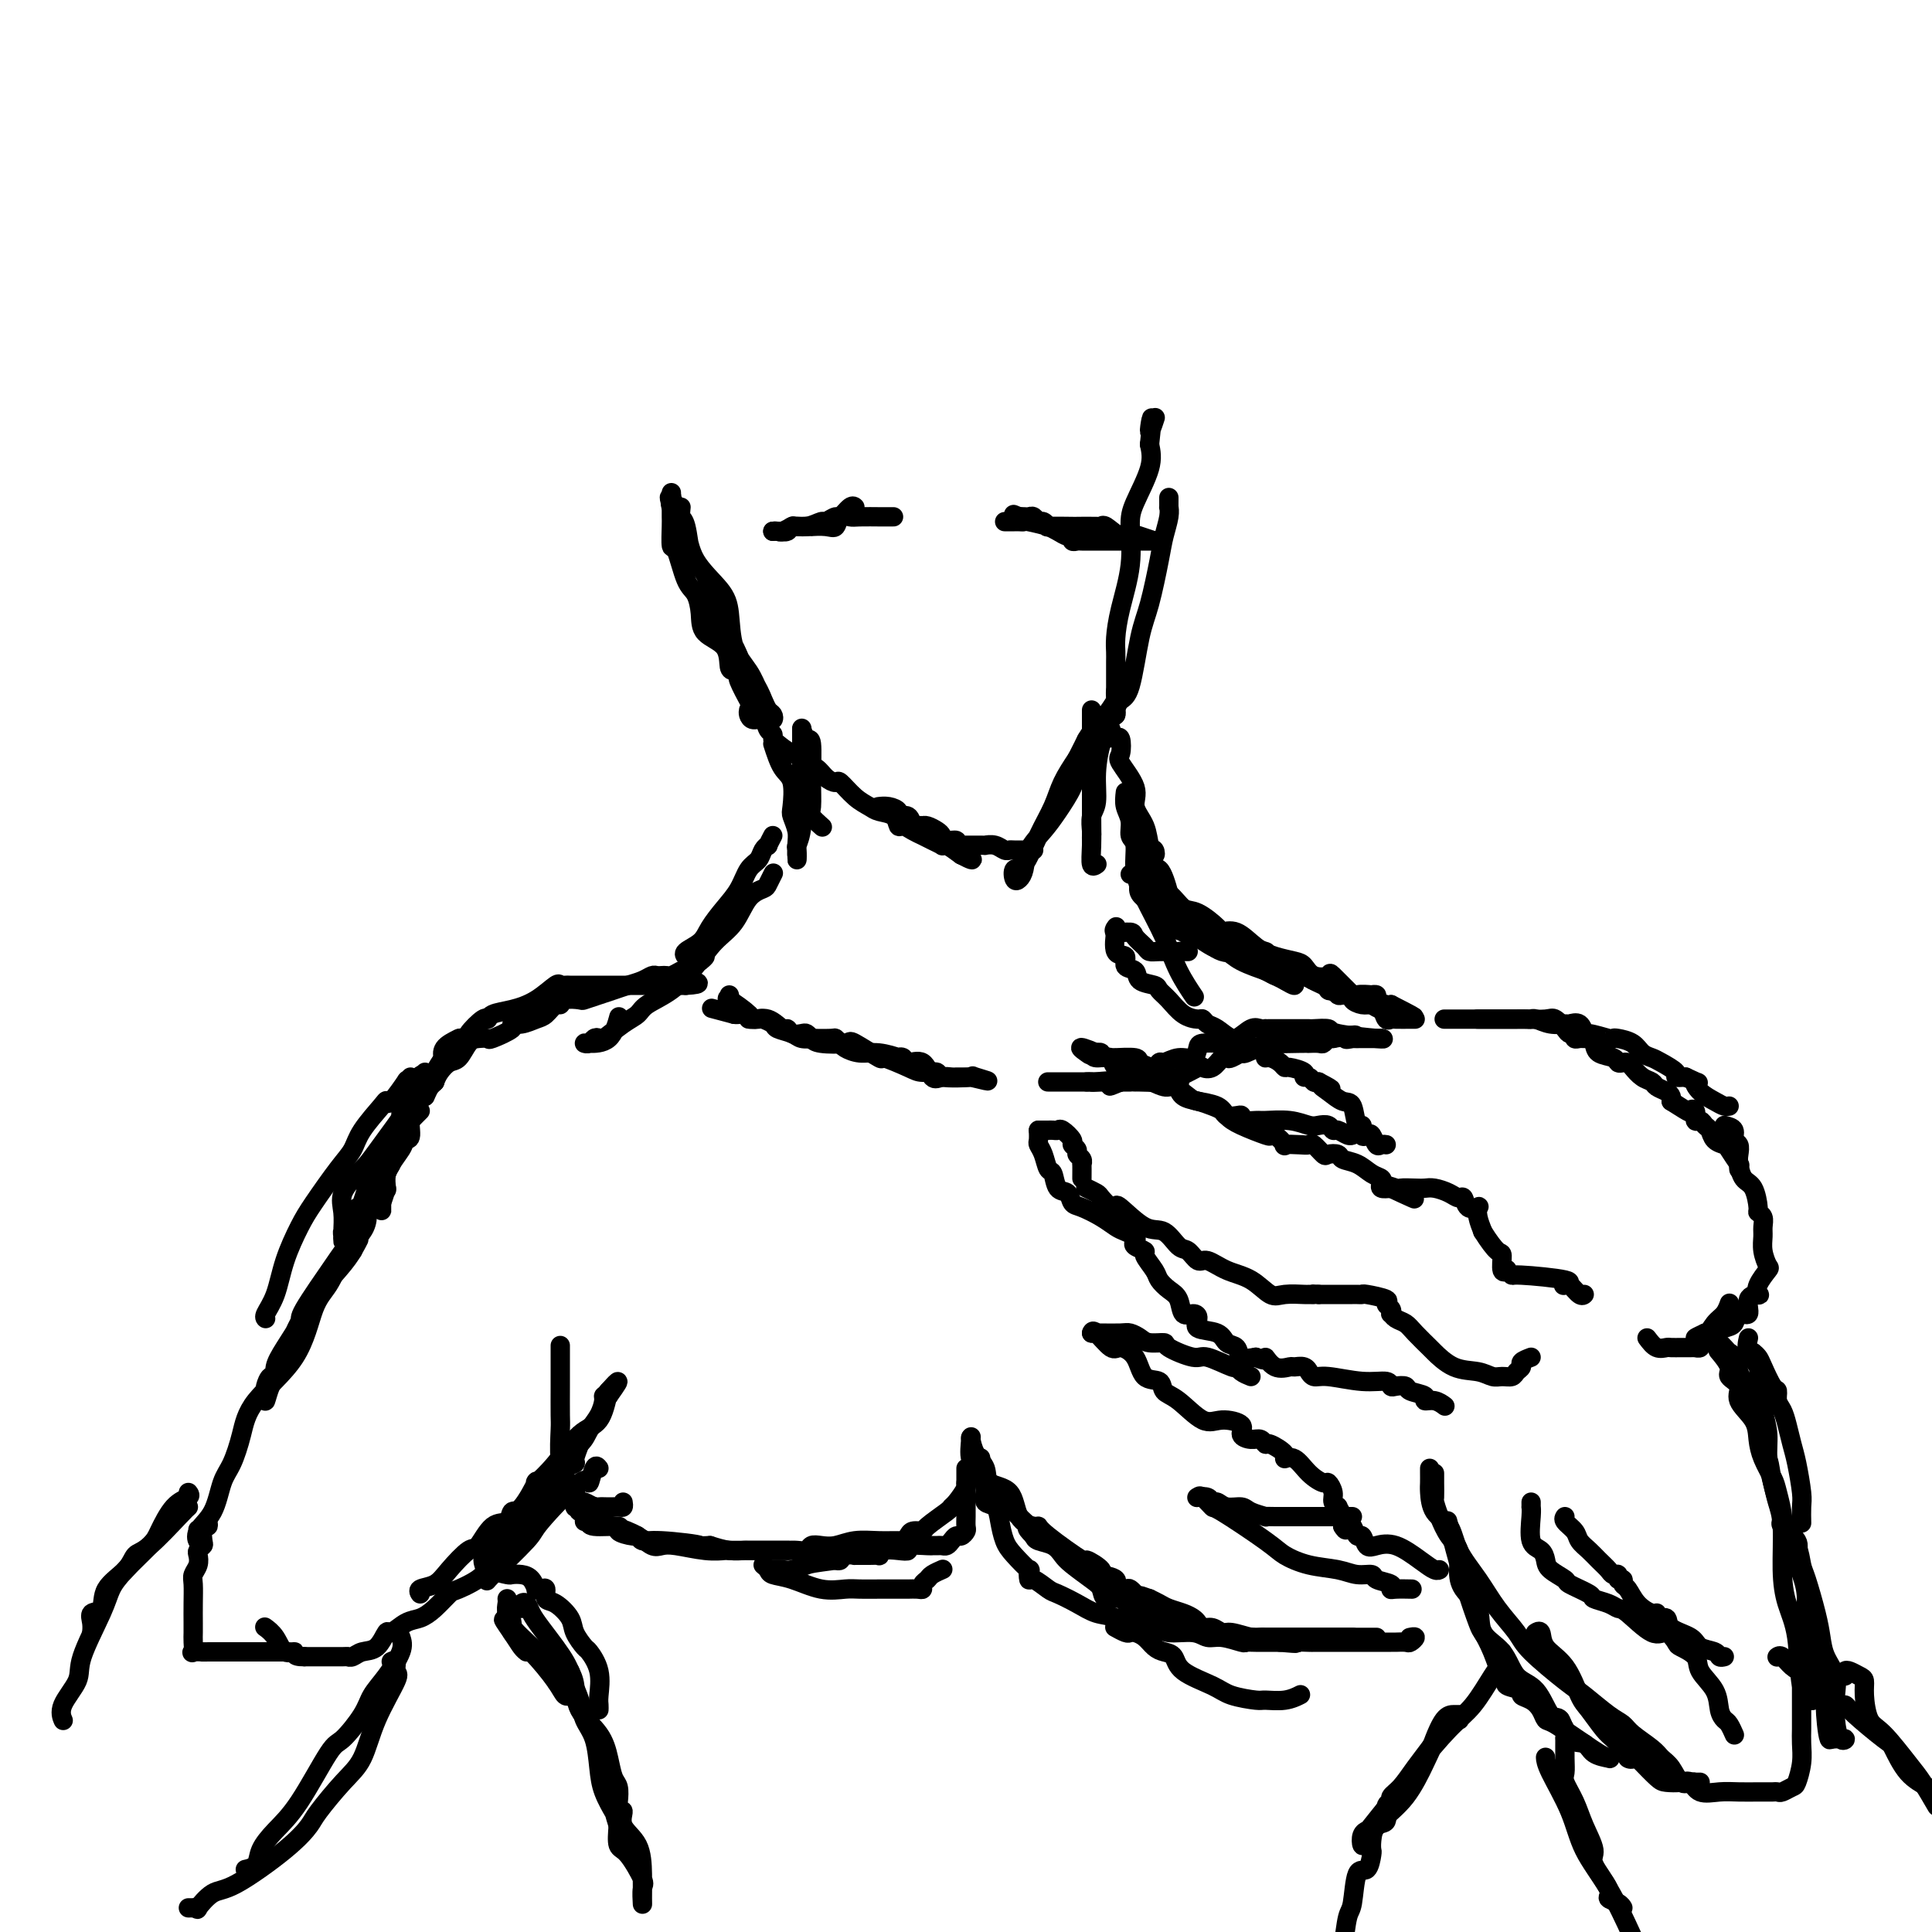 <svg viewBox='0 0 400 400' version='1.1' xmlns='http://www.w3.org/2000/svg' xmlns:xlink='http://www.w3.org/1999/xlink'><g fill='none' stroke='#000000' stroke-width='4' stroke-linecap='round' stroke-linejoin='round'><path d='M208,108c0.764,0.002 1.528,0.004 2,0c0.472,-0.004 0.654,-0.015 1,0c0.346,0.015 0.858,0.057 1,0c0.142,-0.057 -0.085,-0.211 1,0c1.085,0.211 3.482,0.789 4,1c0.518,0.211 -0.842,0.057 0,0c0.842,-0.057 3.887,-0.017 5,0c1.113,0.017 0.292,0.012 1,0c0.708,-0.012 2.943,-0.031 4,0c1.057,0.031 0.935,0.112 1,0c0.065,-0.112 0.316,-0.419 1,0c0.684,0.419 1.802,1.562 3,2c1.198,0.438 2.476,0.169 3,0c0.524,-0.169 0.295,-0.238 1,0c0.705,0.238 2.344,0.782 3,1c0.656,0.218 0.328,0.109 0,0'/><path d='M239,112c-0.232,0.000 -0.465,0.000 -1,0c-0.535,-0.000 -1.373,-0.000 -2,0c-0.627,0.000 -1.042,0.000 -1,0c0.042,-0.000 0.542,-0.000 0,0c-0.542,0.000 -2.124,0.000 -3,0c-0.876,-0.000 -1.046,-0.000 -1,0c0.046,0.000 0.307,0.000 0,0c-0.307,-0.000 -1.181,-0.000 -2,0c-0.819,0.000 -1.582,0.001 -2,0c-0.418,-0.001 -0.490,-0.004 -1,0c-0.510,0.004 -1.460,0.016 -2,0c-0.540,-0.016 -0.672,-0.060 -1,0c-0.328,0.060 -0.852,0.222 -1,0c-0.148,-0.222 0.080,-0.829 0,-1c-0.080,-0.171 -0.469,0.094 -1,0c-0.531,-0.094 -1.203,-0.546 -2,-1c-0.797,-0.454 -1.719,-0.910 -2,-1c-0.281,-0.090 0.079,0.186 0,0c-0.079,-0.186 -0.599,-0.834 -1,-1c-0.401,-0.166 -0.685,0.152 -1,0c-0.315,-0.152 -0.662,-0.773 -1,-1c-0.338,-0.227 -0.668,-0.061 -1,0c-0.332,0.061 -0.666,0.017 -1,0c-0.334,-0.017 -0.667,-0.009 -1,0'/><path d='M211,107c-2.000,-0.833 -1.000,-0.417 0,0'/><path d='M185,107c-0.703,0.000 -1.406,0.001 -2,0c-0.594,-0.001 -1.080,-0.002 -1,0c0.080,0.002 0.727,0.008 0,0c-0.727,-0.008 -2.826,-0.030 -4,0c-1.174,0.030 -1.423,0.113 -2,0c-0.577,-0.113 -1.483,-0.423 -2,0c-0.517,0.423 -0.646,1.577 -1,2c-0.354,0.423 -0.932,0.114 -2,0c-1.068,-0.114 -2.624,-0.031 -3,0c-0.376,0.031 0.428,0.012 0,0c-0.428,-0.012 -2.089,-0.017 -3,0c-0.911,0.017 -1.071,0.057 -1,0c0.071,-0.057 0.373,-0.211 0,0c-0.373,0.211 -1.419,0.789 -2,1c-0.581,0.211 -0.695,0.057 -1,0c-0.305,-0.057 -0.801,-0.016 -1,0c-0.199,0.016 -0.099,0.008 0,0'/><path d='M160,110c0.208,-0.033 0.417,-0.065 1,0c0.583,0.065 1.542,0.229 2,0c0.458,-0.229 0.417,-0.850 1,-1c0.583,-0.150 1.790,0.172 3,0c1.210,-0.172 2.422,-0.838 3,-1c0.578,-0.162 0.523,0.181 1,0c0.477,-0.181 1.487,-0.886 2,-1c0.513,-0.114 0.529,0.361 1,0c0.471,-0.361 1.396,-1.559 2,-2c0.604,-0.441 0.887,-0.126 1,0c0.113,0.126 0.057,0.063 0,0'/><path d='M242,103c0.007,0.880 0.014,1.760 0,2c-0.014,0.240 -0.048,-0.159 0,0c0.048,0.159 0.179,0.875 0,2c-0.179,1.125 -0.667,2.658 -1,4c-0.333,1.342 -0.513,2.491 -1,5c-0.487,2.509 -1.283,6.377 -2,9c-0.717,2.623 -1.355,4.001 -2,7c-0.645,2.999 -1.297,7.620 -2,10c-0.703,2.380 -1.456,2.520 -2,3c-0.544,0.480 -0.878,1.299 -1,2c-0.122,0.701 -0.033,1.282 0,1c0.033,-0.282 0.008,-1.428 0,-3c-0.008,-1.572 -0.000,-3.571 0,-5c0.000,-1.429 -0.006,-2.287 0,-3c0.006,-0.713 0.026,-1.282 0,-2c-0.026,-0.718 -0.097,-1.585 0,-3c0.097,-1.415 0.363,-3.378 1,-6c0.637,-2.622 1.646,-5.901 2,-9c0.354,-3.099 0.054,-6.016 0,-8c-0.054,-1.984 0.139,-3.034 1,-5c0.861,-1.966 2.389,-4.847 3,-7c0.611,-2.153 0.306,-3.576 0,-5'/><path d='M238,92c1.024,-9.226 0.083,-4.292 0,-3c-0.083,1.292 0.690,-1.060 1,-2c0.310,-0.940 0.155,-0.470 0,0'/><path d='M141,105c-0.087,0.787 -0.174,1.574 0,2c0.174,0.426 0.610,0.490 1,2c0.390,1.510 0.733,4.464 1,6c0.267,1.536 0.459,1.652 1,2c0.541,0.348 1.430,0.926 2,2c0.570,1.074 0.820,2.643 1,4c0.180,1.357 0.288,2.501 1,4c0.712,1.499 2.026,3.353 3,5c0.974,1.647 1.609,3.089 2,4c0.391,0.911 0.539,1.292 1,2c0.461,0.708 1.235,1.742 2,3c0.765,1.258 1.523,2.742 2,4c0.477,1.258 0.675,2.292 1,3c0.325,0.708 0.778,1.089 1,1c0.222,-0.089 0.212,-0.648 0,-1c-0.212,-0.352 -0.628,-0.496 -1,-1c-0.372,-0.504 -0.702,-1.369 -1,-2c-0.298,-0.631 -0.566,-1.027 -1,-2c-0.434,-0.973 -1.034,-2.523 -2,-4c-0.966,-1.477 -2.300,-2.881 -3,-5c-0.700,-2.119 -0.768,-4.952 -1,-7c-0.232,-2.048 -0.629,-3.312 -2,-5c-1.371,-1.688 -3.715,-3.801 -5,-6c-1.285,-2.199 -1.510,-4.486 -2,-6c-0.490,-1.514 -1.245,-2.257 -2,-3'/><path d='M140,107c-2.879,-6.828 -0.576,-3.397 0,-2c0.576,1.397 -0.576,0.761 -1,0c-0.424,-0.761 -0.121,-1.646 0,-2c0.121,-0.354 0.061,-0.177 0,0'/><path d='M139,102c0.001,0.533 0.003,1.065 0,2c-0.003,0.935 -0.009,2.271 0,3c0.009,0.729 0.033,0.851 0,2c-0.033,1.149 -0.124,3.325 0,4c0.124,0.675 0.464,-0.149 1,1c0.536,1.149 1.268,4.273 2,6c0.732,1.727 1.463,2.057 2,3c0.537,0.943 0.878,2.500 1,4c0.122,1.500 0.023,2.942 1,4c0.977,1.058 3.030,1.733 4,3c0.970,1.267 0.856,3.126 1,4c0.144,0.874 0.545,0.764 1,1c0.455,0.236 0.963,0.817 1,1c0.037,0.183 -0.396,-0.031 0,1c0.396,1.031 1.622,3.307 2,4c0.378,0.693 -0.090,-0.198 0,0c0.090,0.198 0.740,1.485 1,2c0.260,0.515 0.130,0.257 0,0'/><path d='M231,147c0.068,0.400 0.136,0.799 0,1c-0.136,0.201 -0.474,0.203 -1,1c-0.526,0.797 -1.238,2.389 -2,3c-0.762,0.611 -1.572,0.242 -2,1c-0.428,0.758 -0.473,2.642 -1,4c-0.527,1.358 -1.535,2.190 -2,3c-0.465,0.810 -0.387,1.600 -1,3c-0.613,1.400 -1.919,3.412 -3,5c-1.081,1.588 -1.939,2.753 -3,4c-1.061,1.247 -2.324,2.575 -3,4c-0.676,1.425 -0.764,2.947 -1,4c-0.236,1.053 -0.619,1.638 -1,2c-0.381,0.362 -0.761,0.503 -1,0c-0.239,-0.503 -0.336,-1.648 0,-2c0.336,-0.352 1.104,0.091 2,-1c0.896,-1.091 1.921,-3.715 3,-6c1.079,-2.285 2.214,-4.231 3,-6c0.786,-1.769 1.225,-3.363 2,-5c0.775,-1.637 1.888,-3.319 3,-5'/><path d='M223,157c2.357,-4.607 1.749,-3.623 2,-4c0.251,-0.377 1.360,-2.114 2,-3c0.640,-0.886 0.813,-0.921 1,-1c0.187,-0.079 0.390,-0.204 1,-1c0.610,-0.796 1.627,-2.265 2,-3c0.373,-0.735 0.100,-0.736 0,-1c-0.100,-0.264 -0.029,-0.790 0,-1c0.029,-0.210 0.014,-0.105 0,0'/><path d='M155,147c-0.058,0.295 -0.117,0.590 0,1c0.117,0.410 0.409,0.936 1,1c0.591,0.064 1.480,-0.335 2,0c0.520,0.335 0.669,1.403 1,2c0.331,0.597 0.843,0.723 1,1c0.157,0.277 -0.040,0.704 0,1c0.040,0.296 0.318,0.460 1,1c0.682,0.540 1.768,1.458 3,2c1.232,0.542 2.610,0.710 3,1c0.390,0.290 -0.210,0.702 0,1c0.210,0.298 1.228,0.482 2,1c0.772,0.518 1.299,1.371 2,2c0.701,0.629 1.576,1.033 2,1c0.424,-0.033 0.397,-0.505 1,0c0.603,0.505 1.835,1.985 3,3c1.165,1.015 2.262,1.563 3,2c0.738,0.437 1.118,0.761 2,1c0.882,0.239 2.267,0.393 3,1c0.733,0.607 0.815,1.668 1,2c0.185,0.332 0.474,-0.065 1,0c0.526,0.065 1.289,0.592 2,1c0.711,0.408 1.369,0.696 2,1c0.631,0.304 1.235,0.623 2,1c0.765,0.377 1.689,0.812 2,1c0.311,0.188 0.007,0.127 0,0c-0.007,-0.127 0.284,-0.322 1,0c0.716,0.322 1.858,1.161 3,2'/><path d='M199,177c4.392,2.309 1.373,0.083 0,-1c-1.373,-1.083 -1.100,-1.022 -1,-1c0.100,0.022 0.029,0.006 0,0c-0.029,-0.006 -0.014,-0.003 0,0'/><path d='M213,176c0.558,-0.000 1.117,-0.000 1,0c-0.117,0.000 -0.909,0.001 -1,0c-0.091,-0.001 0.520,-0.004 0,0c-0.520,0.004 -2.172,0.015 -3,0c-0.828,-0.015 -0.834,-0.057 -1,0c-0.166,0.057 -0.493,0.211 -1,0c-0.507,-0.211 -1.195,-0.789 -2,-1c-0.805,-0.211 -1.726,-0.057 -2,0c-0.274,0.057 0.099,0.015 0,0c-0.099,-0.015 -0.671,-0.004 -1,0c-0.329,0.004 -0.414,0.001 -1,0c-0.586,-0.001 -1.673,-0.000 -2,0c-0.327,0.000 0.104,0.000 0,0c-0.104,-0.000 -0.744,-0.000 -1,0c-0.256,0.000 -0.128,0.000 0,0'/><path d='M199,175c-0.476,0.120 -0.953,0.240 -1,0c-0.047,-0.240 0.335,-0.838 0,-1c-0.335,-0.162 -1.386,0.114 -2,0c-0.614,-0.114 -0.791,-0.619 -1,-1c-0.209,-0.381 -0.451,-0.639 -1,-1c-0.549,-0.361 -1.404,-0.827 -2,-1c-0.596,-0.173 -0.932,-0.054 -1,0c-0.068,0.054 0.131,0.043 0,0c-0.131,-0.043 -0.594,-0.120 -1,0c-0.406,0.120 -0.755,0.435 -1,0c-0.245,-0.435 -0.385,-1.619 -1,-2c-0.615,-0.381 -1.706,0.042 -2,0c-0.294,-0.042 0.210,-0.547 0,-1c-0.210,-0.453 -1.133,-0.853 -2,-1c-0.867,-0.147 -1.676,-0.042 -2,0c-0.324,0.042 -0.162,0.021 0,0'/><path d='M231,153c0.397,-0.313 0.794,-0.625 1,0c0.206,0.625 0.220,2.189 0,3c-0.220,0.811 -0.673,0.869 0,2c0.673,1.131 2.471,3.335 3,5c0.529,1.665 -0.211,2.792 0,4c0.211,1.208 1.373,2.498 2,4c0.627,1.502 0.718,3.215 1,4c0.282,0.785 0.756,0.644 1,1c0.244,0.356 0.258,1.211 0,1c-0.258,-0.211 -0.788,-1.489 -1,-2c-0.212,-0.511 -0.106,-0.256 0,0'/><path d='M230,151c-0.342,0.870 -0.684,1.741 -1,2c-0.316,0.259 -0.607,-0.092 -1,1c-0.393,1.092 -0.890,3.627 -1,6c-0.110,2.373 0.167,4.585 0,6c-0.167,1.415 -0.777,2.033 -1,3c-0.223,0.967 -0.060,2.282 0,3c0.060,0.718 0.016,0.839 0,1c-0.016,0.161 -0.004,0.363 0,1c0.004,0.637 0.001,1.710 0,0c-0.001,-1.710 -0.000,-6.203 0,-8c0.000,-1.797 0.000,-0.899 0,0'/><path d='M226,147c-0.000,0.552 -0.000,1.104 0,1c0.000,-0.104 0.000,-0.864 0,1c-0.000,1.864 -0.001,6.353 0,8c0.001,1.647 0.004,0.452 0,2c-0.004,1.548 -0.015,5.840 0,9c0.015,3.160 0.056,5.187 0,7c-0.056,1.813 -0.207,3.411 0,4c0.207,0.589 0.774,0.168 1,0c0.226,-0.168 0.113,-0.084 0,0'/><path d='M160,154c0.621,1.914 1.242,3.829 2,5c0.758,1.171 1.653,1.600 2,3c0.347,1.400 0.145,3.772 0,5c-0.145,1.228 -0.235,1.313 0,2c0.235,0.687 0.794,1.976 1,3c0.206,1.024 0.059,1.782 0,3c-0.059,1.218 -0.030,2.895 0,3c0.030,0.105 0.061,-1.361 0,-2c-0.061,-0.639 -0.212,-0.452 0,-1c0.212,-0.548 0.789,-1.832 1,-4c0.211,-2.168 0.057,-5.220 0,-7c-0.057,-1.780 -0.015,-2.288 0,-3c0.015,-0.712 0.004,-1.627 0,-3c-0.004,-1.373 -0.001,-3.203 0,-4c0.001,-0.797 0.000,-0.561 0,-1c-0.000,-0.439 -0.000,-1.554 0,-2c0.000,-0.446 0.000,-0.223 0,0'/><path d='M166,151c0.308,0.899 0.617,1.798 1,2c0.383,0.202 0.842,-0.292 1,1c0.158,1.292 0.015,4.371 0,7c-0.015,2.629 0.099,4.808 0,6c-0.099,1.192 -0.411,1.398 0,2c0.411,0.602 1.546,1.601 2,2c0.454,0.399 0.227,0.200 0,0'/><path d='M233,164c-0.122,1.011 -0.244,2.023 0,3c0.244,0.977 0.854,1.920 1,3c0.146,1.080 -0.172,2.296 0,3c0.172,0.704 0.835,0.896 1,2c0.165,1.104 -0.169,3.120 0,5c0.169,1.880 0.840,3.624 2,6c1.160,2.376 2.808,5.382 4,8c1.192,2.618 1.928,4.846 3,7c1.072,2.154 2.481,4.234 3,5c0.519,0.766 0.148,0.219 0,0c-0.148,-0.219 -0.074,-0.109 0,0'/><path d='M238,176c0.046,0.049 0.093,0.099 0,1c-0.093,0.901 -0.324,2.654 0,3c0.324,0.346 1.205,-0.715 2,0c0.795,0.715 1.505,3.206 2,5c0.495,1.794 0.776,2.890 2,4c1.224,1.110 3.392,2.235 5,3c1.608,0.765 2.655,1.172 4,2c1.345,0.828 2.987,2.078 4,3c1.013,0.922 1.395,1.515 2,2c0.605,0.485 1.432,0.861 2,1c0.568,0.139 0.877,0.040 1,0c0.123,-0.040 0.062,-0.020 0,0'/><path d='M237,182c-0.373,0.241 -0.745,0.482 -1,1c-0.255,0.518 -0.392,1.313 0,2c0.392,0.687 1.313,1.266 2,2c0.687,0.734 1.141,1.623 2,2c0.859,0.377 2.122,0.242 3,1c0.878,0.758 1.372,2.409 2,3c0.628,0.591 1.389,0.121 2,0c0.611,-0.121 1.070,0.107 2,1c0.930,0.893 2.329,2.449 4,3c1.671,0.551 3.613,0.095 4,0c0.387,-0.095 -0.782,0.170 0,1c0.782,0.830 3.515,2.227 5,3c1.485,0.773 1.721,0.924 2,1c0.279,0.076 0.602,0.077 1,0c0.398,-0.077 0.872,-0.233 1,0c0.128,0.233 -0.089,0.856 0,1c0.089,0.144 0.486,-0.192 1,0c0.514,0.192 1.147,0.912 1,1c-0.147,0.088 -1.073,-0.456 -2,-1'/><path d='M266,203c2.847,1.357 -0.536,-0.250 -2,-1c-1.464,-0.750 -1.008,-0.643 -2,-1c-0.992,-0.357 -3.432,-1.176 -5,-2c-1.568,-0.824 -2.263,-1.651 -3,-2c-0.737,-0.349 -1.515,-0.221 -3,-1c-1.485,-0.779 -3.676,-2.467 -5,-3c-1.324,-0.533 -1.779,0.087 -3,-1c-1.221,-1.087 -3.206,-3.882 -4,-5c-0.794,-1.118 -0.397,-0.559 0,0'/><path d='M234,181c0.487,0.051 0.973,0.102 1,0c0.027,-0.102 -0.406,-0.356 0,0c0.406,0.356 1.650,1.321 3,2c1.350,0.679 2.804,1.072 4,2c1.196,0.928 2.132,2.390 3,3c0.868,0.610 1.666,0.369 3,1c1.334,0.631 3.202,2.133 4,3c0.798,0.867 0.525,1.097 1,1c0.475,-0.097 1.699,-0.522 3,0c1.301,0.522 2.679,1.989 4,3c1.321,1.011 2.586,1.564 4,2c1.414,0.436 2.977,0.754 4,1c1.023,0.246 1.504,0.421 2,1c0.496,0.579 1.005,1.563 2,2c0.995,0.437 2.474,0.327 3,0c0.526,-0.327 0.097,-0.872 1,0c0.903,0.872 3.136,3.161 4,4c0.864,0.839 0.359,0.228 1,0c0.641,-0.228 2.427,-0.071 3,0c0.573,0.071 -0.067,0.058 0,0c0.067,-0.058 0.841,-0.159 1,0c0.159,0.159 -0.298,0.579 0,1c0.298,0.421 1.349,0.844 2,1c0.651,0.156 0.900,0.045 1,0c0.100,-0.045 0.050,-0.022 0,0'/><path d='M288,208c8.648,4.402 3.268,1.909 1,1c-2.268,-0.909 -1.422,-0.232 -1,0c0.422,0.232 0.422,0.021 0,0c-0.422,-0.021 -1.266,0.148 -2,0c-0.734,-0.148 -1.358,-0.612 -2,-1c-0.642,-0.388 -1.304,-0.700 -2,-1c-0.696,-0.300 -1.427,-0.587 -2,-1c-0.573,-0.413 -0.987,-0.952 -2,-1c-1.013,-0.048 -2.625,0.395 -3,0c-0.375,-0.395 0.488,-1.627 0,-2c-0.488,-0.373 -2.328,0.112 -3,0c-0.672,-0.112 -0.175,-0.822 -1,-1c-0.825,-0.178 -2.973,0.174 -4,0c-1.027,-0.174 -0.933,-0.875 -1,-1c-0.067,-0.125 -0.296,0.327 -1,0c-0.704,-0.327 -1.882,-1.434 -3,-2c-1.118,-0.566 -2.177,-0.590 -3,-1c-0.823,-0.410 -1.412,-1.205 -2,-2'/><path d='M257,196c-5.167,-2.000 -2.583,-1.000 0,0'/><path d='M252,192c-0.068,0.477 -0.136,0.955 0,1c0.136,0.045 0.475,-0.341 1,0c0.525,0.341 1.235,1.411 2,2c0.765,0.589 1.584,0.697 3,1c1.416,0.303 3.430,0.802 4,1c0.570,0.198 -0.303,0.095 1,1c1.303,0.905 4.782,2.817 7,4c2.218,1.183 3.177,1.637 4,2c0.823,0.363 1.511,0.636 2,1c0.489,0.364 0.778,0.819 1,1c0.222,0.181 0.377,0.086 1,0c0.623,-0.086 1.715,-0.165 2,0c0.285,0.165 -0.236,0.574 0,1c0.236,0.426 1.230,0.871 2,1c0.770,0.129 1.318,-0.056 2,0c0.682,0.056 1.500,0.355 2,1c0.500,0.645 0.684,1.637 1,2c0.316,0.363 0.764,0.097 1,0c0.236,-0.097 0.259,-0.026 1,0c0.741,0.026 2.199,0.007 3,0c0.801,-0.007 0.943,-0.002 1,0c0.057,0.002 0.028,0.001 0,0'/><path d='M299,211c0.034,0.000 0.067,0.000 1,0c0.933,-0.000 2.764,-0.000 4,0c1.236,0.000 1.876,0.000 3,0c1.124,-0.000 2.734,-0.001 4,0c1.266,0.001 2.190,0.004 3,0c0.810,-0.004 1.506,-0.015 2,0c0.494,0.015 0.786,0.057 1,0c0.214,-0.057 0.351,-0.214 1,0c0.649,0.214 1.810,0.797 3,1c1.190,0.203 2.410,0.025 3,0c0.590,-0.025 0.550,0.102 1,0c0.450,-0.102 1.388,-0.434 2,0c0.612,0.434 0.897,1.632 1,2c0.103,0.368 0.023,-0.096 1,0c0.977,0.096 3.010,0.750 4,1c0.990,0.250 0.937,0.095 1,0c0.063,-0.095 0.242,-0.128 1,0c0.758,0.128 2.096,0.419 3,1c0.904,0.581 1.376,1.452 2,2c0.624,0.548 1.402,0.774 2,1c0.598,0.226 1.016,0.452 2,1c0.984,0.548 2.534,1.417 3,2c0.466,0.583 -0.153,0.881 0,1c0.153,0.119 1.076,0.060 2,0'/><path d='M349,223c3.837,1.835 2.429,0.922 2,1c-0.429,0.078 0.120,1.145 1,2c0.880,0.855 2.092,1.497 3,2c0.908,0.503 1.514,0.866 2,1c0.486,0.134 0.853,0.038 1,0c0.147,-0.038 0.073,-0.019 0,0'/><path d='M306,211c-0.119,-0.000 -0.238,-0.000 0,0c0.238,0.000 0.834,0.001 2,0c1.166,-0.001 2.903,-0.002 4,0c1.097,0.002 1.555,0.007 2,0c0.445,-0.007 0.878,-0.026 2,0c1.122,0.026 2.931,0.097 4,0c1.069,-0.097 1.396,-0.362 2,0c0.604,0.362 1.485,1.351 2,2c0.515,0.649 0.663,0.959 1,1c0.337,0.041 0.864,-0.186 1,0c0.136,0.186 -0.118,0.784 0,1c0.118,0.216 0.607,0.051 1,0c0.393,-0.051 0.690,0.014 1,0c0.310,-0.014 0.632,-0.105 1,0c0.368,0.105 0.781,0.407 1,1c0.219,0.593 0.244,1.479 1,2c0.756,0.521 2.243,0.677 3,1c0.757,0.323 0.783,0.811 1,1c0.217,0.189 0.625,0.078 1,0c0.375,-0.078 0.715,-0.123 1,0c0.285,0.123 0.514,0.414 1,1c0.486,0.586 1.230,1.466 2,2c0.770,0.534 1.565,0.720 2,1c0.435,0.280 0.508,0.652 1,1c0.492,0.348 1.402,0.671 2,1c0.598,0.329 0.885,0.666 1,1c0.115,0.334 0.057,0.667 0,1'/><path d='M346,228c4.864,3.116 4.024,2.407 4,2c-0.024,-0.407 0.767,-0.514 1,0c0.233,0.514 -0.093,1.647 0,2c0.093,0.353 0.606,-0.074 1,0c0.394,0.074 0.667,0.647 1,1c0.333,0.353 0.724,0.484 1,1c0.276,0.516 0.438,1.415 1,2c0.562,0.585 1.524,0.854 2,1c0.476,0.146 0.467,0.169 1,1c0.533,0.831 1.607,2.470 2,3c0.393,0.530 0.106,-0.050 0,0c-0.106,0.050 -0.030,0.728 0,1c0.030,0.272 0.015,0.136 0,0'/><path d='M160,173c-0.448,0.862 -0.897,1.724 -1,2c-0.103,0.276 0.139,-0.033 0,0c-0.139,0.033 -0.659,0.409 -1,1c-0.341,0.591 -0.504,1.397 -1,2c-0.496,0.603 -1.325,1.005 -2,2c-0.675,0.995 -1.197,2.585 -2,4c-0.803,1.415 -1.886,2.656 -3,4c-1.114,1.344 -2.260,2.791 -3,4c-0.740,1.209 -1.075,2.180 -2,3c-0.925,0.820 -2.441,1.490 -3,2c-0.559,0.510 -0.160,0.860 0,1c0.160,0.140 0.080,0.070 0,0'/><path d='M160,181c0.103,-0.203 0.205,-0.407 0,0c-0.205,0.407 -0.718,1.423 -1,2c-0.282,0.577 -0.332,0.715 -1,1c-0.668,0.285 -1.955,0.716 -3,2c-1.045,1.284 -1.849,3.422 -3,5c-1.151,1.578 -2.650,2.597 -4,4c-1.350,1.403 -2.551,3.189 -4,5c-1.449,1.811 -3.145,3.645 -5,5c-1.855,1.355 -3.869,2.230 -5,3c-1.131,0.770 -1.378,1.435 -2,2c-0.622,0.565 -1.619,1.031 -3,2c-1.381,0.969 -3.144,2.442 -4,3c-0.856,0.558 -0.803,0.202 -1,0c-0.197,-0.202 -0.642,-0.250 -1,0c-0.358,0.250 -0.628,0.798 -1,1c-0.372,0.202 -0.846,0.057 -1,0c-0.154,-0.057 0.010,-0.026 1,0c0.990,0.026 2.805,0.045 4,-1c1.195,-1.045 1.770,-3.156 2,-4c0.230,-0.844 0.115,-0.422 0,0'/><path d='M145,199c0.508,-0.426 1.016,-0.853 1,-1c-0.016,-0.147 -0.555,-0.015 0,-1c0.555,-0.985 2.205,-3.086 3,-4c0.795,-0.914 0.735,-0.639 1,-1c0.265,-0.361 0.856,-1.358 1,-2c0.144,-0.642 -0.157,-0.929 0,-1c0.157,-0.071 0.774,0.074 1,0c0.226,-0.074 0.061,-0.366 0,-1c-0.061,-0.634 -0.017,-1.610 0,-2c0.017,-0.390 0.009,-0.195 0,0'/><path d='M141,201c-0.756,0.422 -1.511,0.844 -2,1c-0.489,0.156 -0.710,0.045 -1,0c-0.290,-0.045 -0.647,-0.023 -1,0c-0.353,0.023 -0.703,0.048 -1,0c-0.297,-0.048 -0.543,-0.168 -1,0c-0.457,0.168 -1.125,0.623 -2,1c-0.875,0.377 -1.959,0.676 -3,1c-1.041,0.324 -2.041,0.674 -3,1c-0.959,0.326 -1.878,0.627 -3,1c-1.122,0.373 -2.446,0.816 -3,1c-0.554,0.184 -0.337,0.109 -1,0c-0.663,-0.109 -2.207,-0.251 -3,0c-0.793,0.251 -0.834,0.894 -1,1c-0.166,0.106 -0.456,-0.326 -1,0c-0.544,0.326 -1.343,1.410 -2,2c-0.657,0.590 -1.171,0.688 -2,1c-0.829,0.312 -1.972,0.840 -3,1c-1.028,0.160 -1.942,-0.048 -2,0c-0.058,0.048 0.739,0.354 0,1c-0.739,0.646 -3.013,1.634 -4,2c-0.987,0.366 -0.687,0.111 -1,0c-0.313,-0.111 -1.239,-0.076 -2,0c-0.761,0.076 -1.356,0.194 -2,1c-0.644,0.806 -1.338,2.298 -2,3c-0.662,0.702 -1.294,0.612 -2,1c-0.706,0.388 -1.488,1.254 -2,2c-0.512,0.746 -0.756,1.373 -1,2'/><path d='M90,224c-1.500,1.500 -0.750,0.750 0,0'/><path d='M90,224c-0.402,-0.197 -0.804,-0.393 0,-2c0.804,-1.607 2.814,-4.624 4,-6c1.186,-1.376 1.547,-1.110 2,-1c0.453,0.110 0.998,0.065 1,0c0.002,-0.065 -0.538,-0.149 0,-1c0.538,-0.851 2.156,-2.467 3,-3c0.844,-0.533 0.916,0.018 1,0c0.084,-0.018 0.179,-0.603 1,-1c0.821,-0.397 2.367,-0.604 4,-1c1.633,-0.396 3.354,-0.982 5,-2c1.646,-1.018 3.217,-2.469 4,-3c0.783,-0.531 0.779,-0.142 1,0c0.221,0.142 0.668,0.038 1,0c0.332,-0.038 0.549,-0.010 1,0c0.451,0.010 1.138,0.003 2,0c0.862,-0.003 1.901,-0.001 4,0c2.099,0.001 5.259,0.000 7,0c1.741,-0.000 2.062,-0.000 3,0c0.938,0.000 2.493,0.000 3,0c0.507,-0.000 -0.033,-0.000 0,0c0.033,0.000 0.638,0.000 1,0c0.362,-0.000 0.482,-0.000 1,0c0.518,0.000 1.434,0.000 2,0c0.566,-0.000 0.783,-0.000 1,0'/><path d='M142,204c4.422,-0.222 1.978,-0.778 1,-1c-0.978,-0.222 -0.489,-0.111 0,0'/><path d='M246,197c-0.855,0.000 -1.711,0.001 -2,0c-0.289,-0.001 -0.013,-0.002 0,0c0.013,0.002 -0.239,0.008 -1,0c-0.761,-0.008 -2.033,-0.031 -3,0c-0.967,0.031 -1.629,0.114 -2,0c-0.371,-0.114 -0.449,-0.427 -1,-1c-0.551,-0.573 -1.573,-1.408 -2,-2c-0.427,-0.592 -0.259,-0.942 -1,-1c-0.741,-0.058 -2.392,0.177 -3,0c-0.608,-0.177 -0.174,-0.765 0,-1c0.174,-0.235 0.087,-0.118 0,0'/><path d='M231,193c0.065,-0.438 0.130,-0.876 0,0c-0.130,0.876 -0.454,3.064 0,4c0.454,0.936 1.688,0.618 2,1c0.312,0.382 -0.296,1.464 0,2c0.296,0.536 1.496,0.527 2,1c0.504,0.473 0.312,1.429 1,2c0.688,0.571 2.258,0.756 3,1c0.742,0.244 0.657,0.548 1,1c0.343,0.452 1.114,1.053 2,2c0.886,0.947 1.889,2.241 3,3c1.111,0.759 2.331,0.981 3,1c0.669,0.019 0.786,-0.167 1,0c0.214,0.167 0.526,0.688 1,1c0.474,0.312 1.109,0.416 2,1c0.891,0.584 2.038,1.649 3,2c0.962,0.351 1.738,-0.012 2,0c0.262,0.012 0.010,0.398 1,1c0.990,0.602 3.221,1.419 4,2c0.779,0.581 0.104,0.925 0,1c-0.104,0.075 0.362,-0.121 1,0c0.638,0.121 1.448,0.558 2,1c0.552,0.442 0.844,0.888 1,1c0.156,0.112 0.174,-0.110 1,0c0.826,0.110 2.459,0.552 3,1c0.541,0.448 -0.010,0.904 0,1c0.010,0.096 0.580,-0.166 1,0c0.420,0.166 0.692,0.762 1,1c0.308,0.238 0.654,0.119 1,0'/><path d='M273,224c4.538,2.365 1.884,1.276 1,1c-0.884,-0.276 0.002,0.260 1,1c0.998,0.740 2.109,1.684 3,2c0.891,0.316 1.562,0.005 2,1c0.438,0.995 0.642,3.298 1,4c0.358,0.702 0.869,-0.197 1,0c0.131,0.197 -0.120,1.489 0,2c0.120,0.511 0.610,0.242 1,0c0.390,-0.242 0.679,-0.457 1,0c0.321,0.457 0.674,1.586 1,2c0.326,0.414 0.626,0.111 1,0c0.374,-0.111 0.821,-0.032 1,0c0.179,0.032 0.089,0.016 0,0'/><path d='M280,235c0.059,-0.032 0.119,-0.065 0,0c-0.119,0.065 -0.416,0.227 -1,0c-0.584,-0.227 -1.453,-0.845 -2,-1c-0.547,-0.155 -0.770,0.151 -1,0c-0.230,-0.151 -0.468,-0.758 -1,-1c-0.532,-0.242 -1.359,-0.118 -2,0c-0.641,0.118 -1.097,0.229 -2,0c-0.903,-0.229 -2.252,-0.797 -4,-1c-1.748,-0.203 -3.896,-0.041 -5,0c-1.104,0.041 -1.164,-0.041 -2,0c-0.836,0.041 -2.447,0.204 -3,0c-0.553,-0.204 -0.048,-0.776 0,-1c0.048,-0.224 -0.360,-0.102 -1,0c-0.640,0.102 -1.513,0.183 -2,0c-0.487,-0.183 -0.590,-0.630 -1,-1c-0.410,-0.370 -1.127,-0.663 -2,-1c-0.873,-0.337 -1.902,-0.718 -3,-1c-1.098,-0.282 -2.266,-0.466 -3,-1c-0.734,-0.534 -1.036,-1.419 -1,-2c0.036,-0.581 0.409,-0.859 0,-1c-0.409,-0.141 -1.600,-0.146 -2,0c-0.400,0.146 -0.010,0.443 0,0c0.010,-0.443 -0.361,-1.625 -1,-2c-0.639,-0.375 -1.546,0.057 -2,0c-0.454,-0.057 -0.456,-0.604 -1,-1c-0.544,-0.396 -1.631,-0.641 -2,-1c-0.369,-0.359 -0.021,-0.832 -1,-1c-0.979,-0.168 -3.284,-0.031 -4,0c-0.716,0.031 0.159,-0.043 0,0c-0.159,0.043 -1.350,0.204 -2,0c-0.650,-0.204 -0.757,-0.773 -1,-1c-0.243,-0.227 -0.621,-0.114 -1,0'/><path d='M227,218c-5.111,-2.178 -2.889,-0.622 -2,0c0.889,0.622 0.444,0.311 0,0'/><path d='M226,218c0.083,0.472 0.165,0.943 1,1c0.835,0.057 2.421,-0.302 3,0c0.579,0.302 0.151,1.265 1,2c0.849,0.735 2.974,1.244 5,2c2.026,0.756 3.954,1.760 5,2c1.046,0.240 1.211,-0.283 2,0c0.789,0.283 2.204,1.374 3,2c0.796,0.626 0.974,0.788 2,1c1.026,0.212 2.902,0.474 4,1c1.098,0.526 1.420,1.316 2,2c0.580,0.684 1.417,1.263 3,2c1.583,0.737 3.910,1.634 5,2c1.090,0.366 0.943,0.203 1,0c0.057,-0.203 0.320,-0.446 1,0c0.680,0.446 1.778,1.582 2,2c0.222,0.418 -0.431,0.120 0,0c0.431,-0.120 1.946,-0.060 3,0c1.054,0.060 1.649,0.120 2,0c0.351,-0.120 0.460,-0.421 1,0c0.540,0.421 1.513,1.565 2,2c0.487,0.435 0.490,0.162 1,0c0.510,-0.162 1.527,-0.212 2,0c0.473,0.212 0.400,0.687 1,1c0.600,0.313 1.872,0.466 3,1c1.128,0.534 2.112,1.450 3,2c0.888,0.550 1.681,0.735 2,1c0.319,0.265 0.163,0.610 0,1c-0.163,0.390 -0.332,0.826 0,1c0.332,0.174 1.166,0.087 2,0'/><path d='M288,246c9.536,4.332 2.375,1.161 0,0c-2.375,-1.161 0.034,-0.312 1,0c0.966,0.312 0.489,0.086 1,0c0.511,-0.086 2.010,-0.033 3,0c0.990,0.033 1.470,0.045 2,0c0.530,-0.045 1.111,-0.148 2,0c0.889,0.148 2.088,0.548 3,1c0.912,0.452 1.537,0.957 2,1c0.463,0.043 0.764,-0.376 1,0c0.236,0.376 0.406,1.545 1,2c0.594,0.455 1.613,0.194 2,0c0.387,-0.194 0.143,-0.321 0,0c-0.143,0.321 -0.184,1.092 0,2c0.184,0.908 0.592,1.954 1,3'/><path d='M307,255c1.233,1.977 2.315,3.418 3,4c0.685,0.582 0.972,0.303 1,1c0.028,0.697 -0.204,2.368 0,3c0.204,0.632 0.845,0.225 1,0c0.155,-0.225 -0.176,-0.267 0,0c0.176,0.267 0.859,0.843 1,1c0.141,0.157 -0.262,-0.103 2,0c2.262,0.103 7.187,0.571 9,1c1.813,0.429 0.514,0.819 0,1c-0.514,0.181 -0.243,0.154 0,0c0.243,-0.154 0.457,-0.433 1,0c0.543,0.433 1.415,1.578 2,2c0.585,0.422 0.881,0.121 1,0c0.119,-0.121 0.059,-0.060 0,0'/><path d='M317,281c-0.871,0.331 -1.742,0.663 -2,1c-0.258,0.337 0.097,0.680 0,1c-0.097,0.320 -0.646,0.618 -1,1c-0.354,0.382 -0.512,0.848 -1,1c-0.488,0.152 -1.305,-0.009 -2,0c-0.695,0.009 -1.270,0.187 -2,0c-0.730,-0.187 -1.617,-0.739 -3,-1c-1.383,-0.261 -3.262,-0.231 -5,-1c-1.738,-0.769 -3.334,-2.338 -4,-3c-0.666,-0.662 -0.403,-0.416 -1,-1c-0.597,-0.584 -2.055,-1.998 -3,-3c-0.945,-1.002 -1.376,-1.592 -2,-2c-0.624,-0.408 -1.440,-0.634 -2,-1c-0.560,-0.366 -0.864,-0.871 -1,-1c-0.136,-0.129 -0.103,0.119 0,0c0.103,-0.119 0.277,-0.606 0,-1c-0.277,-0.394 -1.005,-0.694 -1,-1c0.005,-0.306 0.744,-0.618 0,-1c-0.744,-0.382 -2.969,-0.834 -4,-1c-1.031,-0.166 -0.868,-0.044 -1,0c-0.132,0.044 -0.559,0.012 -1,0c-0.441,-0.012 -0.895,-0.003 -1,0c-0.105,0.003 0.141,0.001 0,0c-0.141,-0.001 -0.668,-0.000 -1,0c-0.332,0.000 -0.470,0.000 -1,0c-0.530,-0.000 -1.451,-0.000 -2,0c-0.549,0.000 -0.725,0.000 -1,0c-0.275,-0.000 -0.650,-0.000 -1,0c-0.350,0.000 -0.675,0.000 -1,0'/><path d='M273,268c-2.333,-0.154 -1.166,-0.039 -1,0c0.166,0.039 -0.671,0.000 -1,0c-0.329,-0.000 -0.152,0.037 -1,0c-0.848,-0.037 -2.720,-0.147 -4,0c-1.280,0.147 -1.967,0.553 -3,0c-1.033,-0.553 -2.412,-2.064 -4,-3c-1.588,-0.936 -3.383,-1.295 -5,-2c-1.617,-0.705 -3.055,-1.755 -4,-2c-0.945,-0.245 -1.398,0.317 -2,0c-0.602,-0.317 -1.352,-1.511 -2,-2c-0.648,-0.489 -1.192,-0.271 -2,-1c-0.808,-0.729 -1.879,-2.404 -3,-3c-1.121,-0.596 -2.293,-0.114 -4,-1c-1.707,-0.886 -3.948,-3.140 -5,-4c-1.052,-0.860 -0.916,-0.325 -1,0c-0.084,0.325 -0.387,0.441 -1,0c-0.613,-0.441 -1.535,-1.438 -2,-2c-0.465,-0.562 -0.471,-0.690 -1,-1c-0.529,-0.310 -1.580,-0.803 -2,-1c-0.420,-0.197 -0.210,-0.099 0,0'/><path d='M224,244c0.009,-1.292 0.018,-2.584 0,-3c-0.018,-0.416 -0.062,0.043 0,0c0.062,-0.043 0.229,-0.588 0,-1c-0.229,-0.412 -0.853,-0.692 -1,-1c-0.147,-0.308 0.182,-0.643 0,-1c-0.182,-0.357 -0.875,-0.737 -1,-1c-0.125,-0.263 0.317,-0.410 0,-1c-0.317,-0.590 -1.394,-1.622 -2,-2c-0.606,-0.378 -0.740,-0.101 -1,0c-0.260,0.101 -0.644,0.027 -1,0c-0.356,-0.027 -0.683,-0.007 -1,0c-0.317,0.007 -0.624,0.002 -1,0c-0.376,-0.002 -0.822,-0.001 -1,0c-0.178,0.001 -0.089,0.000 0,0'/><path d='M215,234c0.024,0.769 0.048,1.538 0,2c-0.048,0.462 -0.169,0.618 0,1c0.169,0.382 0.626,0.990 1,2c0.374,1.010 0.663,2.421 1,3c0.337,0.579 0.721,0.325 1,1c0.279,0.675 0.451,2.278 1,3c0.549,0.722 1.474,0.564 2,1c0.526,0.436 0.654,1.465 1,2c0.346,0.535 0.909,0.577 2,1c1.091,0.423 2.710,1.227 4,2c1.290,0.773 2.253,1.517 3,2c0.747,0.483 1.280,0.707 2,1c0.720,0.293 1.627,0.654 2,1c0.373,0.346 0.212,0.677 0,1c-0.212,0.323 -0.475,0.639 0,1c0.475,0.361 1.688,0.769 2,1c0.312,0.231 -0.277,0.287 0,1c0.277,0.713 1.421,2.083 2,3c0.579,0.917 0.592,1.380 1,2c0.408,0.620 1.210,1.398 2,2c0.790,0.602 1.567,1.030 2,2c0.433,0.970 0.522,2.482 1,3c0.478,0.518 1.345,0.041 2,0c0.655,-0.041 1.097,0.355 1,1c-0.097,0.645 -0.732,1.539 0,2c0.732,0.461 2.832,0.488 4,1c1.168,0.512 1.406,1.508 2,2c0.594,0.492 1.545,0.479 2,1c0.455,0.521 0.416,1.578 1,2c0.584,0.422 1.792,0.211 3,0'/><path d='M260,281c2.699,1.271 1.945,-0.053 2,0c0.055,0.053 0.919,1.482 2,2c1.081,0.518 2.380,0.124 3,0c0.620,-0.124 0.561,0.024 1,0c0.439,-0.024 1.377,-0.218 2,0c0.623,0.218 0.931,0.847 1,1c0.069,0.153 -0.101,-0.170 0,0c0.101,0.170 0.471,0.834 1,1c0.529,0.166 1.215,-0.166 3,0c1.785,0.166 4.668,0.828 7,1c2.332,0.172 4.114,-0.147 5,0c0.886,0.147 0.876,0.760 1,1c0.124,0.240 0.382,0.107 1,0c0.618,-0.107 1.597,-0.187 2,0c0.403,0.187 0.231,0.642 1,1c0.769,0.358 2.480,0.618 3,1c0.520,0.382 -0.149,0.886 0,1c0.149,0.114 1.117,-0.162 2,0c0.883,0.162 1.681,0.760 2,1c0.319,0.240 0.160,0.120 0,0'/><path d='M259,285c-0.725,-0.292 -1.451,-0.584 -2,-1c-0.549,-0.416 -0.922,-0.955 -1,-1c-0.078,-0.045 0.139,0.404 -1,0c-1.139,-0.404 -3.636,-1.663 -5,-2c-1.364,-0.337 -1.597,0.247 -3,0c-1.403,-0.247 -3.976,-1.324 -5,-2c-1.024,-0.676 -0.499,-0.952 -1,-1c-0.501,-0.048 -2.028,0.131 -3,0c-0.972,-0.131 -1.388,-0.571 -2,-1c-0.612,-0.429 -1.418,-0.847 -2,-1c-0.582,-0.153 -0.940,-0.041 -2,0c-1.060,0.041 -2.824,0.011 -4,0c-1.176,-0.011 -1.765,-0.003 -2,0c-0.235,0.003 -0.118,0.002 0,0'/><path d='M226,276c0.122,-0.348 0.244,-0.695 1,0c0.756,0.695 2.147,2.433 3,3c0.853,0.567 1.169,-0.038 2,0c0.831,0.038 2.177,0.717 3,2c0.823,1.283 1.122,3.168 2,4c0.878,0.832 2.333,0.611 3,1c0.667,0.389 0.544,1.388 1,2c0.456,0.612 1.490,0.836 3,2c1.510,1.164 3.496,3.269 5,4c1.504,0.731 2.525,0.090 4,0c1.475,-0.090 3.404,0.372 4,1c0.596,0.628 -0.141,1.420 0,2c0.141,0.580 1.160,0.946 2,1c0.840,0.054 1.502,-0.205 2,0c0.498,0.205 0.832,0.876 1,1c0.168,0.124 0.169,-0.297 1,0c0.831,0.297 2.492,1.313 3,2c0.508,0.687 -0.138,1.044 0,1c0.138,-0.044 1.060,-0.489 2,0c0.940,0.489 1.897,1.913 3,3c1.103,1.087 2.352,1.836 3,2c0.648,0.164 0.694,-0.259 1,0c0.306,0.259 0.870,1.200 1,2c0.130,0.800 -0.175,1.460 0,2c0.175,0.540 0.830,0.959 1,1c0.170,0.041 -0.147,-0.297 0,0c0.147,0.297 0.756,1.228 1,2c0.244,0.772 0.122,1.386 0,2'/><path d='M278,316c0.797,1.427 0.791,0.495 1,0c0.209,-0.495 0.635,-0.552 1,0c0.365,0.552 0.669,1.715 1,2c0.331,0.285 0.690,-0.307 1,0c0.310,0.307 0.573,1.512 1,2c0.427,0.488 1.018,0.260 2,0c0.982,-0.260 2.354,-0.553 4,0c1.646,0.553 3.565,1.952 5,3c1.435,1.048 2.386,1.744 3,2c0.614,0.256 0.890,0.073 1,0c0.110,-0.073 0.055,-0.037 0,0'/><path d='M357,233c0.875,0.213 1.751,0.426 2,1c0.249,0.574 -0.127,1.509 0,2c0.127,0.491 0.759,0.538 1,1c0.241,0.462 0.093,1.339 0,2c-0.093,0.661 -0.131,1.105 0,2c0.131,0.895 0.431,2.242 1,3c0.569,0.758 1.406,0.927 2,2c0.594,1.073 0.944,3.049 1,4c0.056,0.951 -0.182,0.876 0,1c0.182,0.124 0.784,0.447 1,1c0.216,0.553 0.046,1.337 0,2c-0.046,0.663 0.033,1.206 0,2c-0.033,0.794 -0.177,1.838 0,3c0.177,1.162 0.677,2.441 1,3c0.323,0.559 0.471,0.399 0,1c-0.471,0.601 -1.560,1.963 -2,3c-0.440,1.037 -0.230,1.751 0,2c0.230,0.249 0.480,0.035 0,0c-0.480,-0.035 -1.689,0.109 -2,1c-0.311,0.891 0.277,2.530 0,3c-0.277,0.470 -1.418,-0.228 -2,0c-0.582,0.228 -0.604,1.382 -1,2c-0.396,0.618 -1.167,0.702 -2,1c-0.833,0.298 -1.728,0.812 -2,1c-0.272,0.188 0.081,0.051 0,0c-0.081,-0.051 -0.594,-0.014 -1,0c-0.406,0.014 -0.703,0.007 -1,0'/><path d='M353,276c-1.844,0.844 -1.956,0.956 -2,1c-0.044,0.044 -0.022,0.022 0,0'/><path d='M341,277c0.635,0.845 1.269,1.691 2,2c0.731,0.309 1.557,0.083 2,0c0.443,-0.083 0.501,-0.022 1,0c0.499,0.022 1.439,0.006 2,0c0.561,-0.006 0.743,-0.001 1,0c0.257,0.001 0.590,-0.003 1,0c0.410,0.003 0.897,0.014 1,0c0.103,-0.014 -0.177,-0.052 0,0c0.177,0.052 0.810,0.194 1,0c0.190,-0.194 -0.065,-0.725 0,-1c0.065,-0.275 0.448,-0.295 1,-1c0.552,-0.705 1.272,-2.096 2,-3c0.728,-0.904 1.465,-1.320 2,-2c0.535,-0.680 0.867,-1.623 1,-2c0.133,-0.377 0.066,-0.189 0,0'/><path d='M363,280c0.361,0.313 0.723,0.626 1,1c0.277,0.374 0.470,0.810 1,2c0.530,1.190 1.399,3.136 2,4c0.601,0.864 0.935,0.647 1,1c0.065,0.353 -0.137,1.277 0,2c0.137,0.723 0.615,1.244 1,2c0.385,0.756 0.678,1.748 1,3c0.322,1.252 0.675,2.763 1,4c0.325,1.237 0.623,2.199 1,4c0.377,1.801 0.833,4.442 1,6c0.167,1.558 0.045,2.035 0,3c-0.045,0.965 -0.013,2.419 0,3c0.013,0.581 0.006,0.291 0,0'/><path d='M362,277c-0.232,0.979 -0.465,1.958 0,3c0.465,1.042 1.626,2.146 2,3c0.374,0.854 -0.040,1.456 0,3c0.040,1.544 0.535,4.030 1,6c0.465,1.970 0.899,3.425 1,5c0.101,1.575 -0.131,3.269 0,5c0.131,1.731 0.625,3.497 1,5c0.375,1.503 0.629,2.742 1,4c0.371,1.258 0.858,2.536 1,5c0.142,2.464 -0.060,6.114 0,9c0.060,2.886 0.381,5.008 1,7c0.619,1.992 1.537,3.853 2,7c0.463,3.147 0.471,7.578 1,10c0.529,2.422 1.580,2.835 2,3c0.420,0.165 0.210,0.083 0,0'/><path d='M356,278c0.334,0.320 0.667,0.640 1,1c0.333,0.360 0.665,0.760 1,1c0.335,0.240 0.672,0.319 1,1c0.328,0.681 0.646,1.965 1,3c0.354,1.035 0.743,1.820 1,3c0.257,1.180 0.382,2.756 1,4c0.618,1.244 1.728,2.157 2,3c0.272,0.843 -0.293,1.615 0,3c0.293,1.385 1.444,3.384 2,5c0.556,1.616 0.516,2.849 1,5c0.484,2.151 1.491,5.219 2,7c0.509,1.781 0.521,2.275 1,3c0.479,0.725 1.424,1.681 2,3c0.576,1.319 0.783,3.003 1,4c0.217,0.997 0.444,1.309 1,3c0.556,1.691 1.442,4.762 2,7c0.558,2.238 0.790,3.644 1,5c0.210,1.356 0.398,2.662 1,4c0.602,1.338 1.617,2.709 2,4c0.383,1.291 0.135,2.504 0,4c-0.135,1.496 -0.155,3.277 0,5c0.155,1.723 0.485,3.390 1,4c0.515,0.610 1.216,0.164 1,0c-0.216,-0.164 -1.347,-0.047 -2,0c-0.653,0.047 -0.826,0.023 -1,0'/><path d='M379,360c-0.384,1.089 -0.845,-2.690 -1,-5c-0.155,-2.310 -0.006,-3.153 0,-4c0.006,-0.847 -0.133,-1.700 -1,-4c-0.867,-2.300 -2.464,-6.047 -3,-9c-0.536,-2.953 -0.012,-5.113 0,-7c0.012,-1.887 -0.490,-3.500 -1,-5c-0.510,-1.500 -1.030,-2.888 -1,-4c0.030,-1.112 0.608,-1.949 0,-3c-0.608,-1.051 -2.404,-2.318 -3,-3c-0.596,-0.682 0.009,-0.779 0,-2c-0.009,-1.221 -0.630,-3.565 -1,-5c-0.370,-1.435 -0.489,-1.963 -1,-3c-0.511,-1.037 -1.413,-2.585 -2,-4c-0.587,-1.415 -0.859,-2.697 -1,-4c-0.141,-1.303 -0.151,-2.627 -1,-4c-0.849,-1.373 -2.536,-2.796 -3,-4c-0.464,-1.204 0.296,-2.190 0,-3c-0.296,-0.810 -1.646,-1.444 -2,-2c-0.354,-0.556 0.289,-1.034 0,-2c-0.289,-0.966 -1.511,-2.419 -2,-3c-0.489,-0.581 -0.244,-0.291 0,0'/><path d='M297,305c-0.005,0.519 -0.010,1.038 0,2c0.010,0.962 0.035,2.367 0,3c-0.035,0.633 -0.129,0.493 0,1c0.129,0.507 0.480,1.661 1,3c0.520,1.339 1.208,2.863 2,4c0.792,1.137 1.687,1.886 2,3c0.313,1.114 0.044,2.592 0,4c-0.044,1.408 0.136,2.744 1,4c0.864,1.256 2.412,2.430 3,4c0.588,1.570 0.216,3.536 1,5c0.784,1.464 2.724,2.427 4,4c1.276,1.573 1.888,3.757 3,5c1.112,1.243 2.725,1.547 4,3c1.275,1.453 2.213,4.056 3,5c0.787,0.944 1.423,0.228 2,1c0.577,0.772 1.094,3.030 2,4c0.906,0.970 2.199,0.650 3,1c0.801,0.350 1.110,1.370 2,2c0.890,0.630 2.362,0.870 3,1c0.638,0.130 0.441,0.150 0,0c-0.441,-0.150 -1.126,-0.472 -2,-1c-0.874,-0.528 -1.937,-1.264 -3,-2'/><path d='M328,361c-2.021,-1.334 -4.574,-3.169 -6,-4c-1.426,-0.831 -1.724,-0.656 -2,-1c-0.276,-0.344 -0.530,-1.205 -1,-2c-0.470,-0.795 -1.155,-1.523 -2,-2c-0.845,-0.477 -1.851,-0.702 -2,-1c-0.149,-0.298 0.557,-0.669 0,-1c-0.557,-0.331 -2.377,-0.621 -3,-1c-0.623,-0.379 -0.049,-0.845 0,-1c0.049,-0.155 -0.426,0.002 -1,-1c-0.574,-1.002 -1.247,-3.163 -2,-5c-0.753,-1.837 -1.586,-3.348 -2,-4c-0.414,-0.652 -0.410,-0.443 -1,-2c-0.590,-1.557 -1.774,-4.881 -3,-9c-1.226,-4.119 -2.493,-9.034 -3,-11c-0.507,-1.966 -0.253,-0.983 0,0'/><path d='M296,304c-0.002,0.229 -0.005,0.457 0,1c0.005,0.543 0.016,1.399 0,2c-0.016,0.601 -0.059,0.945 0,2c0.059,1.055 0.220,2.819 1,4c0.780,1.181 2.181,1.779 3,3c0.819,1.221 1.058,3.065 2,5c0.942,1.935 2.588,3.961 4,6c1.412,2.039 2.592,4.091 4,6c1.408,1.909 3.045,3.674 4,5c0.955,1.326 1.229,2.214 3,4c1.771,1.786 5.039,4.469 7,6c1.961,1.531 2.616,1.908 4,3c1.384,1.092 3.497,2.898 5,4c1.503,1.102 2.395,1.501 3,2c0.605,0.499 0.924,1.098 2,2c1.076,0.902 2.907,2.109 4,3c1.093,0.891 1.446,1.468 2,2c0.554,0.532 1.310,1.018 2,2c0.690,0.982 1.313,2.459 2,3c0.687,0.541 1.438,0.145 2,0c0.562,-0.145 0.934,-0.039 1,0c0.066,0.039 -0.175,0.010 0,0c0.175,-0.010 0.764,-0.003 1,0c0.236,0.003 0.118,0.001 0,0'/><path d='M372,337c-0.113,0.387 -0.226,0.774 0,1c0.226,0.226 0.793,0.292 1,1c0.207,0.708 0.056,2.059 0,3c-0.056,0.941 -0.015,1.473 0,2c0.015,0.527 0.004,1.050 0,2c-0.004,0.950 -0.000,2.329 0,4c0.000,1.671 -0.003,3.635 0,5c0.003,1.365 0.013,2.130 0,3c-0.013,0.870 -0.049,1.845 0,3c0.049,1.155 0.182,2.492 0,4c-0.182,1.508 -0.679,3.189 -1,4c-0.321,0.811 -0.467,0.753 -1,1c-0.533,0.247 -1.454,0.798 -2,1c-0.546,0.202 -0.719,0.054 -1,0c-0.281,-0.054 -0.672,-0.015 -1,0c-0.328,0.015 -0.595,0.006 -1,0c-0.405,-0.006 -0.948,-0.009 -2,0c-1.052,0.009 -2.612,0.031 -4,0c-1.388,-0.031 -2.602,-0.113 -4,0c-1.398,0.113 -2.978,0.422 -4,0c-1.022,-0.422 -1.486,-1.573 -2,-2c-0.514,-0.427 -1.080,-0.128 -2,0c-0.920,0.128 -2.195,0.086 -3,0c-0.805,-0.086 -1.140,-0.215 -2,-1c-0.860,-0.785 -2.246,-2.224 -3,-3c-0.754,-0.776 -0.877,-0.888 -1,-1'/><path d='M339,364c-2.174,-1.097 -1.111,-0.339 -1,0c0.111,0.339 -0.732,0.259 -1,0c-0.268,-0.259 0.037,-0.696 0,-1c-0.037,-0.304 -0.418,-0.476 -1,-1c-0.582,-0.524 -1.365,-1.400 -2,-2c-0.635,-0.600 -1.123,-0.926 -2,-2c-0.877,-1.074 -2.143,-2.898 -3,-4c-0.857,-1.102 -1.305,-1.483 -2,-3c-0.695,-1.517 -1.636,-4.172 -3,-6c-1.364,-1.828 -3.149,-2.830 -4,-4c-0.851,-1.170 -0.768,-2.507 -1,-3c-0.232,-0.493 -0.781,-0.141 -1,0c-0.219,0.141 -0.110,0.070 0,0'/><path d='M323,356c-0.113,0.377 -0.227,0.754 0,1c0.227,0.246 0.793,0.359 1,1c0.207,0.641 0.054,1.808 0,2c-0.054,0.192 -0.008,-0.592 0,0c0.008,0.592 -0.021,2.562 0,4c0.021,1.438 0.091,2.346 0,3c-0.091,0.654 -0.343,1.054 0,2c0.343,0.946 1.281,2.439 2,4c0.719,1.561 1.221,3.192 2,5c0.779,1.808 1.837,3.794 2,5c0.163,1.206 -0.569,1.633 0,3c0.569,1.367 2.440,3.673 3,5c0.560,1.327 -0.190,1.675 0,2c0.190,0.325 1.320,0.626 2,1c0.680,0.374 0.908,0.821 1,1c0.092,0.179 0.046,0.089 0,0'/><path d='M320,364c-0.008,-0.149 -0.015,-0.298 0,0c0.015,0.298 0.054,1.044 1,3c0.946,1.956 2.800,5.122 4,8c1.200,2.878 1.746,5.467 3,8c1.254,2.533 3.215,5.009 5,8c1.785,2.991 3.392,6.495 5,10'/><path d='M382,347c-0.061,-0.397 -0.122,-0.793 0,-1c0.122,-0.207 0.427,-0.224 1,0c0.573,0.224 1.414,0.689 2,1c0.586,0.311 0.916,0.467 1,1c0.084,0.533 -0.077,1.443 0,3c0.077,1.557 0.394,3.763 1,5c0.606,1.237 1.503,1.507 3,3c1.497,1.493 3.595,4.210 5,6c1.405,1.790 2.116,2.654 3,4c0.884,1.346 1.942,3.173 3,5'/><path d='M368,343c-0.067,0.052 -0.134,0.104 0,0c0.134,-0.104 0.470,-0.364 1,0c0.530,0.364 1.256,1.351 2,2c0.744,0.649 1.508,0.961 3,2c1.492,1.039 3.713,2.804 5,4c1.287,1.196 1.639,1.822 2,2c0.361,0.178 0.731,-0.094 1,0c0.269,0.094 0.435,0.553 2,2c1.565,1.447 4.527,3.882 6,5c1.473,1.118 1.457,0.918 2,2c0.543,1.082 1.646,3.445 3,5c1.354,1.555 2.958,2.301 4,3c1.042,0.699 1.521,1.349 2,2'/><path d='M280,314c-0.335,0.000 -0.669,0.000 -1,0c-0.331,-0.000 -0.658,-0.000 -1,0c-0.342,0.000 -0.700,0.000 -1,0c-0.300,-0.000 -0.542,-0.000 -1,0c-0.458,0.000 -1.133,0.000 -2,0c-0.867,-0.000 -1.925,-0.000 -3,0c-1.075,0.000 -2.166,0.001 -3,0c-0.834,-0.001 -1.410,-0.003 -2,0c-0.590,0.003 -1.193,0.011 -2,0c-0.807,-0.011 -1.820,-0.040 -2,0c-0.180,0.040 0.471,0.150 0,0c-0.471,-0.150 -2.063,-0.561 -3,-1c-0.937,-0.439 -1.220,-0.906 -2,-1c-0.780,-0.094 -2.059,0.185 -3,0c-0.941,-0.185 -1.545,-0.834 -2,-1c-0.455,-0.166 -0.761,0.151 -1,0c-0.239,-0.151 -0.410,-0.772 -1,-1c-0.590,-0.228 -1.597,-0.065 -2,0c-0.403,0.065 -0.201,0.033 0,0'/><path d='M248,310c0.190,-0.239 0.381,-0.479 1,0c0.619,0.479 1.668,1.676 2,2c0.332,0.324 -0.053,-0.226 2,1c2.053,1.226 6.544,4.227 9,6c2.456,1.773 2.876,2.316 4,3c1.124,0.684 2.953,1.507 5,2c2.047,0.493 4.311,0.657 6,1c1.689,0.343 2.802,0.866 4,1c1.198,0.134 2.479,-0.122 3,0c0.521,0.122 0.280,0.621 1,1c0.720,0.379 2.400,0.637 3,1c0.600,0.363 0.120,0.829 0,1c-0.120,0.171 0.122,0.046 1,0c0.878,-0.046 2.394,-0.013 3,0c0.606,0.013 0.303,0.007 0,0'/><path d='M285,339c-0.116,0.000 -0.232,0.000 -1,0c-0.768,-0.000 -2.188,-0.000 -3,0c-0.812,0.000 -1.016,0.000 -1,0c0.016,-0.000 0.253,-0.000 0,0c-0.253,0.000 -0.995,0.000 -2,0c-1.005,-0.000 -2.272,-0.000 -3,0c-0.728,0.000 -0.916,0.000 -2,0c-1.084,-0.000 -3.064,-0.000 -4,0c-0.936,0.000 -0.828,0.000 -1,0c-0.172,-0.000 -0.623,-0.000 -1,0c-0.377,0.000 -0.678,0.000 -1,0c-0.322,-0.000 -0.663,-0.000 -1,0c-0.337,0.000 -0.669,0.001 -1,0c-0.331,-0.001 -0.663,-0.004 -1,0c-0.337,0.004 -0.681,0.016 -1,0c-0.319,-0.016 -0.613,-0.061 -1,0c-0.387,0.061 -0.867,0.227 -2,0c-1.133,-0.227 -2.920,-0.849 -4,-1c-1.080,-0.151 -1.455,0.167 -2,0c-0.545,-0.167 -1.261,-0.818 -2,-1c-0.739,-0.182 -1.500,0.106 -2,0c-0.500,-0.106 -0.739,-0.606 -1,-1c-0.261,-0.394 -0.545,-0.683 -1,-1c-0.455,-0.317 -1.081,-0.662 -2,-1c-0.919,-0.338 -2.132,-0.668 -3,-1c-0.868,-0.332 -1.391,-0.666 -2,-1c-0.609,-0.334 -1.305,-0.667 -2,-1'/><path d='M238,331c-3.427,-1.250 -1.494,-0.374 -1,0c0.494,0.374 -0.450,0.246 -1,0c-0.550,-0.246 -0.704,-0.608 -1,-1c-0.296,-0.392 -0.732,-0.812 -1,-1c-0.268,-0.188 -0.366,-0.143 -1,0c-0.634,0.143 -1.804,0.383 -2,0c-0.196,-0.383 0.581,-1.391 0,-2c-0.581,-0.609 -2.520,-0.821 -3,-1c-0.480,-0.179 0.499,-0.325 0,-1c-0.499,-0.675 -2.474,-1.879 -3,-2c-0.526,-0.121 0.399,0.840 -1,0c-1.399,-0.840 -5.121,-3.482 -7,-5c-1.879,-1.518 -1.916,-1.911 -2,-2c-0.084,-0.089 -0.217,0.125 -1,0c-0.783,-0.125 -2.216,-0.588 -3,-2c-0.784,-1.412 -0.918,-3.773 -2,-5c-1.082,-1.227 -3.113,-1.321 -4,-2c-0.887,-0.679 -0.629,-1.945 -1,-3c-0.371,-1.055 -1.369,-1.899 -2,-3c-0.631,-1.101 -0.895,-2.457 -1,-3c-0.105,-0.543 -0.053,-0.271 0,0'/><path d='M201,298c0.052,-0.457 0.103,-0.914 0,0c-0.103,0.914 -0.361,3.199 0,4c0.361,0.801 1.340,0.117 2,1c0.660,0.883 1.003,3.332 1,5c-0.003,1.668 -0.350,2.557 0,3c0.350,0.443 1.397,0.442 2,1c0.603,0.558 0.760,1.674 1,3c0.240,1.326 0.561,2.861 1,4c0.439,1.139 0.994,1.883 2,3c1.006,1.117 2.462,2.608 3,3c0.538,0.392 0.159,-0.313 0,0c-0.159,0.313 -0.097,1.645 0,2c0.097,0.355 0.230,-0.266 1,0c0.770,0.266 2.176,1.418 3,2c0.824,0.582 1.066,0.595 2,1c0.934,0.405 2.561,1.204 4,2c1.439,0.796 2.690,1.590 4,2c1.310,0.410 2.679,0.434 4,1c1.321,0.566 2.594,1.672 4,2c1.406,0.328 2.944,-0.123 4,0c1.056,0.123 1.628,0.821 3,1c1.372,0.179 3.544,-0.162 5,0c1.456,0.162 2.198,0.828 3,1c0.802,0.172 1.665,-0.150 3,0c1.335,0.150 3.141,0.772 4,1c0.859,0.228 0.770,0.061 1,0c0.230,-0.061 0.780,-0.018 2,0c1.220,0.018 3.110,0.009 5,0'/><path d='M265,340c5.142,0.464 2.998,0.124 3,0c0.002,-0.124 2.152,-0.033 3,0c0.848,0.033 0.395,0.009 1,0c0.605,-0.009 2.267,-0.002 4,0c1.733,0.002 3.537,0.001 4,0c0.463,-0.001 -0.415,-0.000 0,0c0.415,0.000 2.123,0.000 3,0c0.877,-0.000 0.921,-0.000 1,0c0.079,0.000 0.192,0.001 1,0c0.808,-0.001 2.312,-0.004 3,0c0.688,0.004 0.559,0.015 1,0c0.441,-0.015 1.452,-0.057 2,0c0.548,0.057 0.631,0.211 1,0c0.369,-0.211 1.022,-0.788 1,-1c-0.022,-0.212 -0.721,-0.061 -1,0c-0.279,0.061 -0.140,0.030 0,0'/><path d='M280,339c0.227,-0.000 0.455,-0.000 -1,0c-1.455,0.000 -4.592,0.000 -6,0c-1.408,-0.000 -1.087,-0.000 -2,0c-0.913,0.000 -3.058,0.000 -4,0c-0.942,-0.000 -0.679,-0.000 -1,0c-0.321,0.000 -1.226,0.001 -2,0c-0.774,-0.001 -1.417,-0.004 -2,0c-0.583,0.004 -1.104,0.016 -2,0c-0.896,-0.016 -2.165,-0.058 -3,0c-0.835,0.058 -1.237,0.218 -2,0c-0.763,-0.218 -1.887,-0.814 -3,-1c-1.113,-0.186 -2.214,0.037 -3,0c-0.786,-0.037 -1.257,-0.335 -2,-1c-0.743,-0.665 -1.758,-1.699 -3,-2c-1.242,-0.301 -2.710,0.129 -4,0c-1.290,-0.129 -2.401,-0.817 -3,-1c-0.599,-0.183 -0.687,0.139 -1,0c-0.313,-0.139 -0.851,-0.739 -1,-1c-0.149,-0.261 0.091,-0.181 0,0c-0.091,0.181 -0.512,0.464 -1,0c-0.488,-0.464 -1.044,-1.675 -2,-2c-0.956,-0.325 -2.311,0.237 -3,0c-0.689,-0.237 -0.711,-1.271 -1,-2c-0.289,-0.729 -0.844,-1.151 -2,-2c-1.156,-0.849 -2.912,-2.125 -4,-3c-1.088,-0.875 -1.508,-1.348 -2,-2c-0.492,-0.652 -1.055,-1.483 -2,-2c-0.945,-0.517 -2.270,-0.719 -3,-1c-0.730,-0.281 -0.865,-0.640 -1,-1'/><path d='M214,318c-2.366,-2.300 -0.781,-1.550 -1,-2c-0.219,-0.450 -2.241,-2.100 -3,-3c-0.759,-0.900 -0.256,-1.051 -1,-2c-0.744,-0.949 -2.736,-2.698 -4,-4c-1.264,-1.302 -1.802,-2.158 -2,-3c-0.198,-0.842 -0.057,-1.669 0,-2c0.057,-0.331 0.028,-0.165 0,0'/><path d='M200,304c0.000,0.341 0.000,0.682 0,1c-0.000,0.318 -0.000,0.614 0,1c0.000,0.386 0.001,0.863 0,2c-0.001,1.137 -0.003,2.936 0,4c0.003,1.064 0.012,1.395 0,2c-0.012,0.605 -0.045,1.485 0,2c0.045,0.515 0.167,0.663 0,1c-0.167,0.337 -0.622,0.861 -1,1c-0.378,0.139 -0.678,-0.106 -1,0c-0.322,0.106 -0.664,0.564 -1,1c-0.336,0.436 -0.664,0.849 -1,1c-0.336,0.151 -0.680,0.039 -1,0c-0.320,-0.039 -0.617,-0.007 -1,0c-0.383,0.007 -0.854,-0.012 -1,0c-0.146,0.012 0.031,0.055 -1,0c-1.031,-0.055 -3.271,-0.207 -4,0c-0.729,0.207 0.055,0.773 0,1c-0.055,0.227 -0.947,0.113 -2,0c-1.053,-0.113 -2.266,-0.227 -3,0c-0.734,0.227 -0.990,0.793 -1,1c-0.010,0.207 0.225,0.054 0,0c-0.225,-0.054 -0.911,-0.011 -2,0c-1.089,0.011 -2.582,-0.011 -3,0c-0.418,0.011 0.238,0.054 0,0c-0.238,-0.054 -1.372,-0.207 -2,0c-0.628,0.207 -0.751,0.773 -1,1c-0.249,0.227 -0.625,0.113 -1,0'/><path d='M173,323c-4.759,0.630 -5.156,0.705 -6,1c-0.844,0.295 -2.135,0.811 -3,1c-0.865,0.189 -1.304,0.051 -2,0c-0.696,-0.051 -1.649,-0.014 -2,0c-0.351,0.014 -0.100,0.004 0,0c0.100,-0.004 0.050,-0.002 0,0'/><path d='M158,324c0.392,0.323 0.783,0.647 1,1c0.217,0.353 0.258,0.736 1,1c0.742,0.264 2.184,0.411 4,1c1.816,0.589 4.006,1.622 6,2c1.994,0.378 3.791,0.101 5,0c1.209,-0.101 1.829,-0.027 3,0c1.171,0.027 2.891,0.007 4,0c1.109,-0.007 1.606,-0.002 2,0c0.394,0.002 0.687,0.000 1,0c0.313,-0.000 0.648,0.001 1,0c0.352,-0.001 0.720,-0.003 1,0c0.280,0.003 0.471,0.012 1,0c0.529,-0.012 1.398,-0.044 2,0c0.602,0.044 0.939,0.166 1,0c0.061,-0.166 -0.155,-0.619 0,-1c0.155,-0.381 0.681,-0.690 1,-1c0.319,-0.310 0.432,-0.622 1,-1c0.568,-0.378 1.591,-0.822 2,-1c0.409,-0.178 0.205,-0.089 0,0'/><path d='M201,305c0.127,0.317 0.255,0.635 0,1c-0.255,0.365 -0.891,0.778 -1,1c-0.109,0.222 0.310,0.252 0,1c-0.310,0.748 -1.349,2.215 -2,3c-0.651,0.785 -0.913,0.889 -1,1c-0.087,0.111 0.002,0.229 -1,1c-1.002,0.771 -3.095,2.196 -4,3c-0.905,0.804 -0.622,0.986 -1,1c-0.378,0.014 -1.419,-0.140 -2,0c-0.581,0.140 -0.703,0.572 -1,1c-0.297,0.428 -0.768,0.850 -1,1c-0.232,0.150 -0.226,0.026 -1,0c-0.774,-0.026 -2.330,0.045 -4,0c-1.670,-0.045 -3.455,-0.204 -5,0c-1.545,0.204 -2.851,0.773 -4,1c-1.149,0.227 -2.142,0.113 -3,0c-0.858,-0.113 -1.581,-0.227 -2,0c-0.419,0.227 -0.532,0.793 -1,1c-0.468,0.207 -1.289,0.056 -2,0c-0.711,-0.056 -1.313,-0.015 -2,0c-0.687,0.015 -1.460,0.005 -2,0c-0.540,-0.005 -0.846,-0.004 -2,0c-1.154,0.004 -3.155,0.011 -4,0c-0.845,-0.011 -0.535,-0.042 -1,0c-0.465,0.042 -1.704,0.155 -3,0c-1.296,-0.155 -2.648,-0.577 -4,-1'/><path d='M147,320c-6.216,0.220 -1.757,0.270 -2,0c-0.243,-0.270 -5.188,-0.860 -8,-1c-2.812,-0.140 -3.491,0.169 -4,0c-0.509,-0.169 -0.848,-0.815 -1,-1c-0.152,-0.185 -0.118,0.090 -1,0c-0.882,-0.090 -2.681,-0.546 -3,-1c-0.319,-0.454 0.842,-0.905 0,-1c-0.842,-0.095 -3.688,0.167 -5,0c-1.312,-0.167 -1.089,-0.762 -1,-1c0.089,-0.238 0.045,-0.119 0,0'/><path d='M121,315c-0.013,-0.069 -0.026,-0.137 1,0c1.026,0.137 3.090,0.481 5,1c1.910,0.519 3.665,1.215 5,2c1.335,0.785 2.250,1.660 3,2c0.750,0.340 1.337,0.144 2,0c0.663,-0.144 1.404,-0.235 3,0c1.596,0.235 4.048,0.795 6,1c1.952,0.205 3.403,0.055 4,0c0.597,-0.055 0.339,-0.015 1,0c0.661,0.015 2.239,0.004 3,0c0.761,-0.004 0.703,-0.001 1,0c0.297,0.001 0.949,0.000 2,0c1.051,-0.000 2.503,-0.000 3,0c0.497,0.000 0.041,0.000 0,0c-0.041,-0.000 0.335,-0.000 1,0c0.665,0.000 1.619,0.000 2,0c0.381,-0.000 0.191,-0.000 0,0'/><path d='M151,206c0.125,0.506 0.251,1.011 0,1c-0.251,-0.011 -0.878,-0.540 0,0c0.878,0.540 3.262,2.148 4,3c0.738,0.852 -0.169,0.949 0,1c0.169,0.051 1.414,0.055 2,0c0.586,-0.055 0.512,-0.169 1,0c0.488,0.169 1.537,0.620 2,1c0.463,0.380 0.341,0.690 1,1c0.659,0.310 2.100,0.619 3,1c0.900,0.381 1.260,0.833 2,1c0.740,0.167 1.862,0.048 2,0c0.138,-0.048 -0.708,-0.024 0,0c0.708,0.024 2.969,0.049 4,0c1.031,-0.049 0.834,-0.172 1,0c0.166,0.172 0.697,0.638 1,1c0.303,0.362 0.378,0.619 1,1c0.622,0.381 1.792,0.885 3,1c1.208,0.115 2.454,-0.161 4,0c1.546,0.161 3.391,0.758 4,1c0.609,0.242 -0.017,0.129 0,0c0.017,-0.129 0.676,-0.273 1,0c0.324,0.273 0.314,0.963 1,1c0.686,0.037 2.068,-0.579 3,0c0.932,0.579 1.416,2.351 2,3c0.584,0.649 1.270,0.174 2,0c0.730,-0.174 1.505,-0.047 2,0c0.495,0.047 0.710,0.012 1,0c0.290,-0.012 0.655,-0.003 1,0c0.345,0.003 0.670,0.001 1,0c0.330,-0.001 0.665,-0.000 1,0'/><path d='M201,223c6.379,1.551 2.327,0.430 1,0c-1.327,-0.430 0.073,-0.169 -1,0c-1.073,0.169 -4.618,0.247 -6,0c-1.382,-0.247 -0.600,-0.820 -1,-1c-0.400,-0.180 -1.982,0.031 -3,0c-1.018,-0.031 -1.473,-0.306 -3,-1c-1.527,-0.694 -4.125,-1.807 -5,-2c-0.875,-0.193 -0.027,0.534 -1,0c-0.973,-0.534 -3.766,-2.329 -5,-3c-1.234,-0.671 -0.907,-0.219 -2,0c-1.093,0.219 -3.606,0.203 -5,0c-1.394,-0.203 -1.669,-0.595 -2,-1c-0.331,-0.405 -0.717,-0.824 -1,-1c-0.283,-0.176 -0.462,-0.107 -1,0c-0.538,0.107 -1.433,0.254 -2,0c-0.567,-0.254 -0.805,-0.909 -1,-1c-0.195,-0.091 -0.346,0.382 -1,0c-0.654,-0.382 -1.811,-1.619 -3,-2c-1.189,-0.381 -2.412,0.094 -3,0c-0.588,-0.094 -0.543,-0.756 -1,-1c-0.457,-0.244 -1.416,-0.070 -2,0c-0.584,0.070 -0.792,0.035 -1,0'/><path d='M152,210c-8.167,-2.167 -4.083,-1.083 0,0'/><path d='M217,224c-0.060,0.000 -0.119,0.000 0,0c0.119,0.000 0.417,0.000 1,0c0.583,0.000 1.452,0.000 2,0c0.548,-0.000 0.777,0.000 1,0c0.223,0.000 0.441,-0.000 1,0c0.559,0.000 1.460,0.000 2,0c0.540,0.000 0.721,0.000 1,0c0.279,0.000 0.657,-0.000 1,0c0.343,0.000 0.652,-0.000 1,0c0.348,0.000 0.737,0.000 1,0c0.263,-0.000 0.400,-0.000 1,0c0.600,0.000 1.661,0.000 2,0c0.339,-0.000 -0.046,0.000 0,0c0.046,0.000 0.523,0.000 1,0'/><path d='M232,224c2.712,0.000 1.993,0.001 2,0c0.007,-0.001 0.741,-0.002 1,0c0.259,0.002 0.042,0.007 0,0c-0.042,-0.007 0.092,-0.027 1,0c0.908,0.027 2.589,0.100 4,0c1.411,-0.100 2.553,-0.374 4,-1c1.447,-0.626 3.200,-1.604 4,-2c0.800,-0.396 0.647,-0.210 1,0c0.353,0.210 1.213,0.444 2,0c0.787,-0.444 1.503,-1.567 2,-2c0.497,-0.433 0.776,-0.176 1,0c0.224,0.176 0.394,0.272 1,0c0.606,-0.272 1.647,-0.910 2,-1c0.353,-0.090 0.018,0.368 1,0c0.982,-0.368 3.281,-1.563 4,-2c0.719,-0.437 -0.140,-0.117 1,0c1.140,0.117 4.280,0.032 6,0c1.720,-0.032 2.019,-0.012 2,0c-0.019,0.012 -0.356,0.017 0,0c0.356,-0.017 1.405,-0.056 2,0c0.595,0.056 0.737,0.207 1,0c0.263,-0.207 0.647,-0.774 1,-1c0.353,-0.226 0.677,-0.113 1,0'/><path d='M276,215c7.418,-1.392 3.962,-0.373 3,0c-0.962,0.373 0.568,0.100 1,0c0.432,-0.100 -0.235,-0.027 0,0c0.235,0.027 1.373,0.007 2,0c0.627,-0.007 0.743,-0.002 1,0c0.257,0.002 0.657,0.001 1,0c0.343,-0.001 0.631,-0.000 1,0c0.369,0.000 0.820,0.000 1,0c0.180,-0.000 0.090,-0.000 0,0'/><path d='M286,215c0.446,0.083 0.892,0.166 -1,0c-1.892,-0.166 -6.122,-0.580 -8,-1c-1.878,-0.420 -1.404,-0.845 -2,-1c-0.596,-0.155 -2.261,-0.042 -3,0c-0.739,0.042 -0.551,0.011 -1,0c-0.449,-0.011 -1.535,-0.003 -2,0c-0.465,0.003 -0.311,0.001 -1,0c-0.689,-0.001 -2.223,-0.000 -3,0c-0.777,0.000 -0.799,0.001 -1,0c-0.201,-0.001 -0.581,-0.002 -1,0c-0.419,0.002 -0.878,0.008 -1,0c-0.122,-0.008 0.094,-0.031 0,0c-0.094,0.031 -0.498,0.117 -1,0c-0.502,-0.117 -1.102,-0.438 -2,0c-0.898,0.438 -2.093,1.633 -3,2c-0.907,0.367 -1.525,-0.096 -2,0c-0.475,0.096 -0.808,0.752 -1,1c-0.192,0.248 -0.242,0.090 -1,0c-0.758,-0.090 -2.224,-0.111 -3,0c-0.776,0.111 -0.862,0.354 -1,1c-0.138,0.646 -0.329,1.696 -1,2c-0.671,0.304 -1.823,-0.139 -3,0c-1.177,0.139 -2.381,0.860 -3,1c-0.619,0.140 -0.655,-0.299 -1,0c-0.345,0.299 -1.000,1.338 -2,2c-1.000,0.662 -2.346,0.947 -3,1c-0.654,0.053 -0.615,-0.128 -1,0c-0.385,0.128 -1.192,0.564 -2,1'/><path d='M232,224c-4.173,1.702 -1.104,0.456 -1,0c0.104,-0.456 -2.756,-0.122 -4,0c-1.244,0.122 -0.874,0.033 -1,0c-0.126,-0.033 -0.750,-0.009 -1,0c-0.250,0.009 -0.125,0.005 0,0'/><path d='M85,223c-0.506,0.544 -1.011,1.088 -1,1c0.011,-0.088 0.539,-0.807 0,0c-0.539,0.807 -2.146,3.139 -3,4c-0.854,0.861 -0.954,0.250 -1,0c-0.046,-0.250 -0.039,-0.139 -1,1c-0.961,1.139 -2.889,3.306 -4,5c-1.111,1.694 -1.404,2.915 -2,4c-0.596,1.085 -1.496,2.033 -3,4c-1.504,1.967 -3.612,4.954 -5,7c-1.388,2.046 -2.057,3.151 -3,5c-0.943,1.849 -2.162,4.443 -3,7c-0.838,2.557 -1.297,5.077 -2,7c-0.703,1.923 -1.651,3.248 -2,4c-0.349,0.752 -0.100,0.929 0,1c0.100,0.071 0.050,0.035 0,0'/><path d='M87,230c-0.187,0.180 -0.374,0.360 -1,1c-0.626,0.640 -1.692,1.740 -2,2c-0.308,0.260 0.140,-0.320 0,0c-0.140,0.320 -0.870,1.538 -1,2c-0.130,0.462 0.340,0.166 0,1c-0.340,0.834 -1.492,2.797 -2,4c-0.508,1.203 -0.374,1.647 -1,2c-0.626,0.353 -2.013,0.614 -3,2c-0.987,1.386 -1.575,3.898 -2,5c-0.425,1.102 -0.688,0.795 -1,1c-0.312,0.205 -0.672,0.921 -1,2c-0.328,1.079 -0.624,2.519 -1,3c-0.376,0.481 -0.832,0.001 -1,0c-0.168,-0.001 -0.048,0.475 0,1c0.048,0.525 0.023,1.097 0,1c-0.023,-0.097 -0.042,-0.865 0,-2c0.042,-1.135 0.147,-2.638 0,-4c-0.147,-1.362 -0.546,-2.583 0,-4c0.546,-1.417 2.039,-3.032 3,-4c0.961,-0.968 1.392,-1.290 2,-2c0.608,-0.710 1.395,-1.806 3,-4c1.605,-2.194 4.030,-5.484 5,-7c0.970,-1.516 0.485,-1.258 0,-1'/><path d='M84,229c2.405,-3.286 1.917,-2.500 2,-3c0.083,-0.500 0.738,-2.286 1,-3c0.262,-0.714 0.131,-0.357 0,0'/><path d='M88,222c0.097,0.866 0.193,1.732 0,2c-0.193,0.268 -0.677,-0.062 -1,0c-0.323,0.062 -0.486,0.516 -1,1c-0.514,0.484 -1.380,0.999 -2,2c-0.620,1.001 -0.993,2.489 -1,4c-0.007,1.511 0.352,3.047 0,4c-0.352,0.953 -1.415,1.324 -2,2c-0.585,0.676 -0.693,1.658 -1,3c-0.307,1.342 -0.814,3.044 -1,4c-0.186,0.956 -0.050,1.166 0,2c0.050,0.834 0.013,2.291 0,3c-0.013,0.709 -0.003,0.669 0,1c0.003,0.331 -0.003,1.032 0,1c0.003,-0.032 0.014,-0.797 0,-1c-0.014,-0.203 -0.052,0.156 0,-1c0.052,-1.156 0.194,-3.829 1,-6c0.806,-2.171 2.277,-3.841 3,-5c0.723,-1.159 0.699,-1.805 1,-2c0.301,-0.195 0.927,0.063 1,-1c0.073,-1.063 -0.408,-3.447 0,-5c0.408,-1.553 1.704,-2.277 3,-3'/><path d='M88,227c2.289,-4.978 3.511,-6.422 4,-7c0.489,-0.578 0.244,-0.289 0,0'/><path d='M95,215c-1.228,0.612 -2.457,1.224 -3,2c-0.543,0.776 -0.401,1.715 0,2c0.401,0.285 1.062,-0.086 0,1c-1.062,1.086 -3.848,3.629 -5,5c-1.152,1.371 -0.672,1.571 -1,3c-0.328,1.429 -1.465,4.086 -2,5c-0.535,0.914 -0.469,0.084 -1,1c-0.531,0.916 -1.659,3.577 -2,5c-0.341,1.423 0.104,1.608 0,2c-0.104,0.392 -0.759,0.990 -1,2c-0.241,1.010 -0.069,2.431 0,3c0.069,0.569 0.034,0.284 0,0'/><path d='M80,246c-0.371,1.182 -0.741,2.364 -1,3c-0.259,0.636 -0.405,0.726 -1,1c-0.595,0.274 -1.639,0.731 -2,1c-0.361,0.269 -0.038,0.349 0,1c0.038,0.651 -0.208,1.873 -1,3c-0.792,1.127 -2.130,2.160 -3,3c-0.870,0.840 -1.270,1.488 -3,4c-1.730,2.512 -4.788,6.888 -6,9c-1.212,2.112 -0.576,1.962 -1,3c-0.424,1.038 -1.907,3.266 -3,5c-1.093,1.734 -1.795,2.976 -2,4c-0.205,1.024 0.089,1.832 0,2c-0.089,0.168 -0.560,-0.302 -1,0c-0.440,0.302 -0.847,1.378 -1,2c-0.153,0.622 -0.051,0.791 0,1c0.051,0.209 0.051,0.457 0,1c-0.051,0.543 -0.151,1.380 0,1c0.151,-0.380 0.554,-1.978 1,-3c0.446,-1.022 0.934,-1.470 2,-4c1.066,-2.530 2.710,-7.143 5,-11c2.290,-3.857 5.226,-6.959 7,-9c1.774,-2.041 2.387,-3.020 3,-4'/><path d='M73,259c2.786,-4.964 0.750,-1.875 0,-1c-0.750,0.875 -0.214,-0.464 0,-1c0.214,-0.536 0.107,-0.268 0,0'/><path d='M74,252c-0.072,0.449 -0.144,0.898 0,1c0.144,0.102 0.504,-0.142 0,1c-0.504,1.142 -1.872,3.672 -3,6c-1.128,2.328 -2.017,4.455 -3,6c-0.983,1.545 -2.059,2.507 -3,5c-0.941,2.493 -1.747,6.516 -4,10c-2.253,3.484 -5.953,6.427 -8,9c-2.047,2.573 -2.441,4.775 -3,7c-0.559,2.225 -1.285,4.472 -2,6c-0.715,1.528 -1.421,2.335 -2,4c-0.579,1.665 -1.031,4.186 -2,6c-0.969,1.814 -2.456,2.919 -3,4c-0.544,1.081 -0.147,2.137 0,2c0.147,-0.137 0.042,-1.468 0,-2c-0.042,-0.532 -0.021,-0.266 0,0'/><path d='M124,304c-0.308,-0.400 -0.615,-0.800 -1,0c-0.385,0.800 -0.846,2.800 -1,3c-0.154,0.200 0.001,-1.399 -2,0c-2.001,1.399 -6.158,5.796 -8,8c-1.842,2.204 -1.370,2.216 -3,4c-1.630,1.784 -5.361,5.339 -7,7c-1.639,1.661 -1.186,1.428 -1,1c0.186,-0.428 0.105,-1.053 0,-2c-0.105,-0.947 -0.235,-2.218 1,-4c1.235,-1.782 3.834,-4.074 6,-6c2.166,-1.926 3.897,-3.484 5,-5c1.103,-1.516 1.577,-2.989 2,-4c0.423,-1.011 0.795,-1.558 1,-2c0.205,-0.442 0.244,-0.778 0,-1c-0.244,-0.222 -0.769,-0.329 0,-1c0.769,-0.671 2.832,-1.907 4,-3c1.168,-1.093 1.440,-2.044 2,-3c0.560,-0.956 1.408,-1.916 2,-3c0.592,-1.084 0.929,-2.292 1,-3c0.071,-0.708 -0.122,-0.917 0,-1c0.122,-0.083 0.561,-0.042 1,0'/><path d='M126,289c3.733,-5.200 1.067,-2.200 0,-1c-1.067,1.200 -0.533,0.600 0,0'/><path d='M126,288c-0.510,2.343 -1.020,4.686 -2,6c-0.980,1.314 -2.430,1.600 -4,3c-1.570,1.400 -3.261,3.914 -5,6c-1.739,2.086 -3.525,3.743 -4,4c-0.475,0.257 0.362,-0.888 0,0c-0.362,0.888 -1.921,3.808 -3,5c-1.079,1.192 -1.677,0.656 -2,1c-0.323,0.344 -0.373,1.569 -1,2c-0.627,0.431 -1.833,0.070 -3,1c-1.167,0.930 -2.296,3.152 -3,4c-0.704,0.848 -0.984,0.322 -2,1c-1.016,0.678 -2.770,2.560 -4,4c-1.230,1.440 -1.938,2.437 -3,3c-1.062,0.563 -2.478,0.690 -3,1c-0.522,0.310 -0.149,0.803 0,1c0.149,0.197 0.075,0.099 0,0'/><path d='M129,311c0.068,0.423 0.135,0.847 0,1c-0.135,0.153 -0.474,0.037 -1,0c-0.526,-0.037 -1.240,0.005 -2,0c-0.760,-0.005 -1.567,-0.056 -2,0c-0.433,0.056 -0.492,0.218 -1,0c-0.508,-0.218 -1.464,-0.816 -2,-1c-0.536,-0.184 -0.650,0.045 -1,0c-0.350,-0.045 -0.935,-0.364 -1,-1c-0.065,-0.636 0.389,-1.589 0,-2c-0.389,-0.411 -1.621,-0.280 -2,-1c-0.379,-0.720 0.095,-2.289 0,-3c-0.095,-0.711 -0.757,-0.562 -1,-2c-0.243,-1.438 -0.065,-4.463 0,-6c0.065,-1.537 0.017,-1.586 0,-3c-0.017,-1.414 -0.005,-4.193 0,-6c0.005,-1.807 0.001,-2.640 0,-4c-0.001,-1.360 -0.000,-3.246 0,-4c0.000,-0.754 0.000,-0.377 0,0'/><path d='M123,312c-0.094,-0.104 -0.187,-0.208 0,0c0.187,0.208 0.656,0.729 0,1c-0.656,0.271 -2.436,0.294 -3,0c-0.564,-0.294 0.087,-0.905 0,-1c-0.087,-0.095 -0.913,0.325 -1,0c-0.087,-0.325 0.565,-1.394 0,-2c-0.565,-0.606 -2.347,-0.750 -3,-1c-0.653,-0.250 -0.176,-0.606 0,-1c0.176,-0.394 0.050,-0.827 0,-1c-0.050,-0.173 -0.025,-0.087 0,0'/><path d='M120,298c0.128,0.108 0.256,0.216 0,1c-0.256,0.784 -0.897,2.244 -1,3c-0.103,0.756 0.333,0.809 0,1c-0.333,0.191 -1.434,0.520 -2,1c-0.566,0.480 -0.598,1.112 -1,2c-0.402,0.888 -1.174,2.033 -2,3c-0.826,0.967 -1.704,1.757 -3,3c-1.296,1.243 -3.008,2.940 -4,4c-0.992,1.060 -1.264,1.482 -2,2c-0.736,0.518 -1.936,1.131 -3,2c-1.064,0.869 -1.993,1.994 -2,3c-0.007,1.006 0.907,1.895 0,3c-0.907,1.105 -3.635,2.427 -5,3c-1.365,0.573 -1.368,0.396 -2,1c-0.632,0.604 -1.895,1.987 -3,3c-1.105,1.013 -2.052,1.655 -3,2c-0.948,0.345 -1.896,0.393 -3,1c-1.104,0.607 -2.365,1.774 -3,2c-0.635,0.226 -0.643,-0.489 -1,0c-0.357,0.489 -1.061,2.184 -2,3c-0.939,0.816 -2.111,0.755 -3,1c-0.889,0.245 -1.495,0.798 -2,1c-0.505,0.202 -0.909,0.054 -1,0c-0.091,-0.054 0.130,-0.015 -1,0c-1.130,0.015 -3.612,0.004 -5,0c-1.388,-0.004 -1.682,-0.001 -2,0c-0.318,0.001 -0.659,0.001 -1,0'/><path d='M63,343c-2.676,0.043 -1.866,-0.850 -2,-1c-0.134,-0.150 -1.211,0.444 -2,0c-0.789,-0.444 -1.289,-1.927 -2,-3c-0.711,-1.073 -1.632,-1.735 -2,-2c-0.368,-0.265 -0.184,-0.132 0,0'/><path d='M43,315c0.111,0.507 0.222,1.015 0,1c-0.222,-0.015 -0.778,-0.552 -1,0c-0.222,0.552 -0.111,2.192 0,3c0.111,0.808 0.222,0.783 0,1c-0.222,0.217 -0.777,0.675 -1,1c-0.223,0.325 -0.112,0.515 0,1c0.112,0.485 0.226,1.264 0,2c-0.226,0.736 -0.793,1.429 -1,2c-0.207,0.571 -0.056,1.020 0,2c0.056,0.980 0.016,2.491 0,4c-0.016,1.509 -0.007,3.017 0,4c0.007,0.983 0.011,1.440 0,2c-0.011,0.560 -0.037,1.222 0,2c0.037,0.778 0.139,1.673 0,2c-0.139,0.327 -0.518,0.088 0,0c0.518,-0.088 1.933,-0.024 2,0c0.067,0.024 -1.213,0.006 2,0c3.213,-0.006 10.918,-0.002 14,0c3.082,0.002 1.541,0.001 0,0'/><path d='M311,342c-0.036,0.359 -0.071,0.718 0,1c0.071,0.282 0.250,0.489 0,1c-0.250,0.511 -0.929,1.328 -2,3c-1.071,1.672 -2.533,4.199 -4,6c-1.467,1.801 -2.940,2.875 -5,5c-2.060,2.125 -4.709,5.301 -6,7c-1.291,1.699 -1.225,1.921 -2,3c-0.775,1.079 -2.390,3.015 -4,5c-1.610,1.985 -3.214,4.020 -4,5c-0.786,0.980 -0.753,0.906 -1,1c-0.247,0.094 -0.773,0.356 -1,1c-0.227,0.644 -0.156,1.670 0,2c0.156,0.330 0.398,-0.037 1,-1c0.602,-0.963 1.563,-2.521 3,-4c1.437,-1.479 3.350,-2.881 5,-5c1.650,-2.119 3.036,-4.957 4,-7c0.964,-2.043 1.506,-3.290 2,-4c0.494,-0.710 0.942,-0.884 1,-1c0.058,-0.116 -0.273,-0.176 0,-1c0.273,-0.824 1.150,-2.414 2,-3c0.850,-0.586 1.671,-0.167 2,0c0.329,0.167 0.164,0.084 0,0'/><path d='M302,355c-0.254,-0.001 -0.508,-0.003 -1,0c-0.492,0.003 -1.223,0.010 -2,1c-0.777,0.990 -1.599,2.962 -2,4c-0.401,1.038 -0.379,1.143 -1,2c-0.621,0.857 -1.883,2.465 -3,4c-1.117,1.535 -2.087,2.997 -3,4c-0.913,1.003 -1.768,1.548 -2,2c-0.232,0.452 0.158,0.810 0,1c-0.158,0.190 -0.866,0.212 -1,1c-0.134,0.788 0.304,2.341 0,3c-0.304,0.659 -1.351,0.423 -2,1c-0.649,0.577 -0.898,1.967 -1,3c-0.102,1.033 -0.055,1.709 0,2c0.055,0.291 0.117,0.196 0,1c-0.117,0.804 -0.413,2.508 -1,3c-0.587,0.492 -1.467,-0.229 -2,1c-0.533,1.229 -0.720,4.408 -1,6c-0.280,1.592 -0.651,1.598 -1,3c-0.349,1.402 -0.674,4.201 -1,7'/><path d='M101,323c0.101,0.733 0.201,1.466 1,2c0.799,0.534 2.295,0.869 3,1c0.705,0.131 0.619,0.059 1,0c0.381,-0.059 1.229,-0.106 2,0c0.771,0.106 1.465,0.366 2,1c0.535,0.634 0.913,1.641 1,2c0.087,0.359 -0.116,0.069 0,0c0.116,-0.069 0.550,0.082 1,0c0.450,-0.082 0.918,-0.395 1,0c0.082,0.395 -0.220,1.500 0,2c0.220,0.500 0.961,0.394 2,1c1.039,0.606 2.377,1.924 3,3c0.623,1.076 0.531,1.909 1,3c0.469,1.091 1.499,2.439 2,3c0.501,0.561 0.474,0.336 1,1c0.526,0.664 1.605,2.217 2,4c0.395,1.783 0.106,3.798 0,5c-0.106,1.202 -0.029,1.593 0,2c0.029,0.407 0.008,0.831 0,1c-0.008,0.169 -0.004,0.085 0,0'/><path d='M105,331c0.034,0.252 0.069,0.503 0,1c-0.069,0.497 -0.241,1.239 0,2c0.241,0.761 0.894,1.541 1,2c0.106,0.459 -0.336,0.596 1,2c1.336,1.404 4.450,4.074 6,6c1.550,1.926 1.537,3.106 2,4c0.463,0.894 1.403,1.501 2,2c0.597,0.499 0.853,0.889 1,1c0.147,0.111 0.185,-0.057 0,0c-0.185,0.057 -0.595,0.340 -1,0c-0.405,-0.340 -0.806,-1.301 -2,-3c-1.194,-1.699 -3.182,-4.135 -5,-6c-1.818,-1.865 -3.467,-3.160 -4,-4c-0.533,-0.840 0.049,-1.226 0,-2c-0.049,-0.774 -0.728,-1.935 -1,-2c-0.272,-0.065 -0.136,0.968 0,2'/><path d='M105,336c-1.735,-1.879 -0.073,0.424 1,2c1.073,1.576 1.558,2.424 2,3c0.442,0.576 0.841,0.879 1,1c0.159,0.121 0.080,0.061 0,0'/><path d='M108,333c-0.094,-0.379 -0.187,-0.758 0,-1c0.187,-0.242 0.656,-0.346 1,0c0.344,0.346 0.564,1.142 1,2c0.436,0.858 1.087,1.778 2,3c0.913,1.222 2.087,2.745 3,4c0.913,1.255 1.564,2.242 2,3c0.436,0.758 0.656,1.286 1,2c0.344,0.714 0.813,1.613 1,3c0.187,1.387 0.092,3.263 1,5c0.908,1.737 2.818,3.336 4,5c1.182,1.664 1.636,3.392 2,5c0.364,1.608 0.638,3.094 1,4c0.362,0.906 0.812,1.232 1,2c0.188,0.768 0.113,1.978 0,3c-0.113,1.022 -0.265,1.857 0,2c0.265,0.143 0.947,-0.407 1,0c0.053,0.407 -0.521,1.772 0,3c0.521,1.228 2.139,2.318 3,4c0.861,1.682 0.965,3.954 1,6c0.035,2.046 -0.000,3.865 0,5c0.000,1.135 0.035,1.585 0,1c-0.035,-0.585 -0.139,-2.207 0,-3c0.139,-0.793 0.522,-0.759 0,-2c-0.522,-1.241 -1.948,-3.757 -3,-5c-1.052,-1.243 -1.729,-1.212 -2,-2c-0.271,-0.788 -0.135,-2.394 0,-4'/><path d='M128,378c-0.893,-2.816 -0.625,-2.357 -1,-3c-0.375,-0.643 -1.395,-2.389 -2,-4c-0.605,-1.611 -0.797,-3.087 -1,-5c-0.203,-1.913 -0.419,-4.264 -1,-6c-0.581,-1.736 -1.529,-2.857 -2,-4c-0.471,-1.143 -0.467,-2.306 -1,-4c-0.533,-1.694 -1.605,-3.918 -2,-5c-0.395,-1.082 -0.113,-1.024 0,-1c0.113,0.024 0.056,0.012 0,0'/><path d='M83,339c0.257,0.801 0.514,1.602 0,3c-0.514,1.398 -1.801,3.393 -3,5c-1.199,1.607 -2.312,2.827 -3,4c-0.688,1.173 -0.953,2.298 -2,4c-1.047,1.702 -2.876,3.981 -4,5c-1.124,1.019 -1.543,0.777 -3,3c-1.457,2.223 -3.953,6.911 -6,10c-2.047,3.089 -3.645,4.579 -5,6c-1.355,1.421 -2.466,2.773 -3,4c-0.534,1.227 -0.490,2.330 -1,3c-0.510,0.670 -1.574,0.906 -2,1c-0.426,0.094 -0.213,0.047 0,0'/><path d='M81,344c0.450,-0.215 0.900,-0.431 1,0c0.100,0.431 -0.152,1.508 0,2c0.152,0.492 0.706,0.397 0,2c-0.706,1.603 -2.674,4.903 -4,8c-1.326,3.097 -2.011,5.991 -3,8c-0.989,2.009 -2.281,3.134 -4,5c-1.719,1.866 -3.866,4.473 -5,6c-1.134,1.527 -1.254,1.976 -2,3c-0.746,1.024 -2.118,2.625 -5,5c-2.882,2.375 -7.274,5.526 -10,7c-2.726,1.474 -3.787,1.271 -5,2c-1.213,0.729 -2.577,2.392 -3,3c-0.423,0.608 0.097,0.163 0,0c-0.097,-0.163 -0.809,-0.044 -1,0c-0.191,0.044 0.141,0.012 0,0c-0.141,-0.012 -0.755,-0.003 -1,0c-0.245,0.003 -0.123,0.002 0,0'/><path d='M39,312c-0.249,0.209 -0.498,0.417 -2,2c-1.502,1.583 -4.257,4.540 -6,6c-1.743,1.460 -2.475,1.423 -3,2c-0.525,0.577 -0.845,1.768 -2,3c-1.155,1.232 -3.147,2.506 -4,4c-0.853,1.494 -0.568,3.210 -1,4c-0.432,0.790 -1.580,0.655 -2,1c-0.420,0.345 -0.113,1.170 0,2c0.113,0.830 0.032,1.666 0,2c-0.032,0.334 -0.016,0.167 0,0'/><path d='M39,309c0.256,0.332 0.511,0.665 0,1c-0.511,0.335 -1.790,0.673 -3,2c-1.210,1.327 -2.352,3.645 -3,5c-0.648,1.355 -0.801,1.748 -2,3c-1.199,1.252 -3.443,3.362 -5,5c-1.557,1.638 -2.429,2.805 -3,4c-0.571,1.195 -0.843,2.419 -2,5c-1.157,2.581 -3.200,6.520 -4,9c-0.800,2.480 -0.358,3.502 -1,5c-0.642,1.498 -2.368,3.474 -3,5c-0.632,1.526 -0.170,2.603 0,3c0.170,0.397 0.049,0.113 0,0c-0.049,-0.113 -0.024,-0.057 0,0'/><path d='M317,311c0.004,0.446 0.008,0.892 0,1c-0.008,0.108 -0.027,-0.123 0,0c0.027,0.123 0.099,0.599 0,2c-0.099,1.401 -0.369,3.727 0,5c0.369,1.273 1.377,1.492 2,2c0.623,0.508 0.861,1.306 1,2c0.139,0.694 0.178,1.285 1,2c0.822,0.715 2.426,1.553 3,2c0.574,0.447 0.118,0.502 1,1c0.882,0.498 3.101,1.440 4,2c0.899,0.560 0.478,0.740 1,1c0.522,0.260 1.988,0.600 3,1c1.012,0.400 1.571,0.860 2,1c0.429,0.140 0.729,-0.041 2,1c1.271,1.041 3.515,3.304 5,4c1.485,0.696 2.213,-0.173 3,0c0.787,0.173 1.633,1.389 2,2c0.367,0.611 0.255,0.618 1,1c0.745,0.382 2.346,1.139 3,2c0.654,0.861 0.360,1.826 1,3c0.640,1.174 2.214,2.557 3,4c0.786,1.443 0.785,2.948 1,4c0.215,1.052 0.645,1.653 1,2c0.355,0.347 0.634,0.440 1,1c0.366,0.560 0.819,1.589 1,2c0.181,0.411 0.091,0.206 0,0'/><path d='M357,343c-0.393,0.096 -0.785,0.192 -1,0c-0.215,-0.192 -0.252,-0.672 -1,-1c-0.748,-0.328 -2.208,-0.503 -3,-1c-0.792,-0.497 -0.916,-1.314 -2,-2c-1.084,-0.686 -3.129,-1.240 -4,-2c-0.871,-0.760 -0.569,-1.725 -1,-2c-0.431,-0.275 -1.596,0.140 -2,0c-0.404,-0.140 -0.046,-0.835 0,-1c0.046,-0.165 -0.221,0.200 -1,0c-0.779,-0.200 -2.069,-0.967 -3,-2c-0.931,-1.033 -1.502,-2.333 -2,-3c-0.498,-0.667 -0.921,-0.700 -1,-1c-0.079,-0.300 0.187,-0.867 0,-1c-0.187,-0.133 -0.827,0.169 -1,0c-0.173,-0.169 0.120,-0.808 0,-1c-0.120,-0.192 -0.652,0.062 -1,0c-0.348,-0.062 -0.512,-0.439 -1,-1c-0.488,-0.561 -1.301,-1.306 -2,-2c-0.699,-0.694 -1.283,-1.339 -2,-2c-0.717,-0.661 -1.565,-1.340 -2,-2c-0.435,-0.660 -0.457,-1.301 -1,-2c-0.543,-0.699 -1.608,-1.458 -2,-2c-0.392,-0.542 -0.112,-0.869 0,-1c0.112,-0.131 0.056,-0.065 0,0'/><path d='M269,351c0.225,-0.115 0.450,-0.229 0,0c-0.450,0.229 -1.576,0.802 -3,1c-1.424,0.198 -3.145,0.020 -4,0c-0.855,-0.020 -0.844,0.117 -2,0c-1.156,-0.117 -3.478,-0.490 -5,-1c-1.522,-0.510 -2.242,-1.158 -4,-2c-1.758,-0.842 -4.554,-1.878 -6,-3c-1.446,-1.122 -1.543,-2.329 -2,-3c-0.457,-0.671 -1.275,-0.807 -2,-1c-0.725,-0.193 -1.359,-0.443 -2,-1c-0.641,-0.557 -1.290,-1.421 -2,-2c-0.710,-0.579 -1.483,-0.873 -2,-1c-0.517,-0.127 -0.779,-0.086 -1,0c-0.221,0.086 -0.399,0.219 -1,0c-0.601,-0.219 -1.623,-0.790 -2,-1c-0.377,-0.210 -0.108,-0.060 0,0c0.108,0.060 0.054,0.030 0,0'/></g>
</svg>